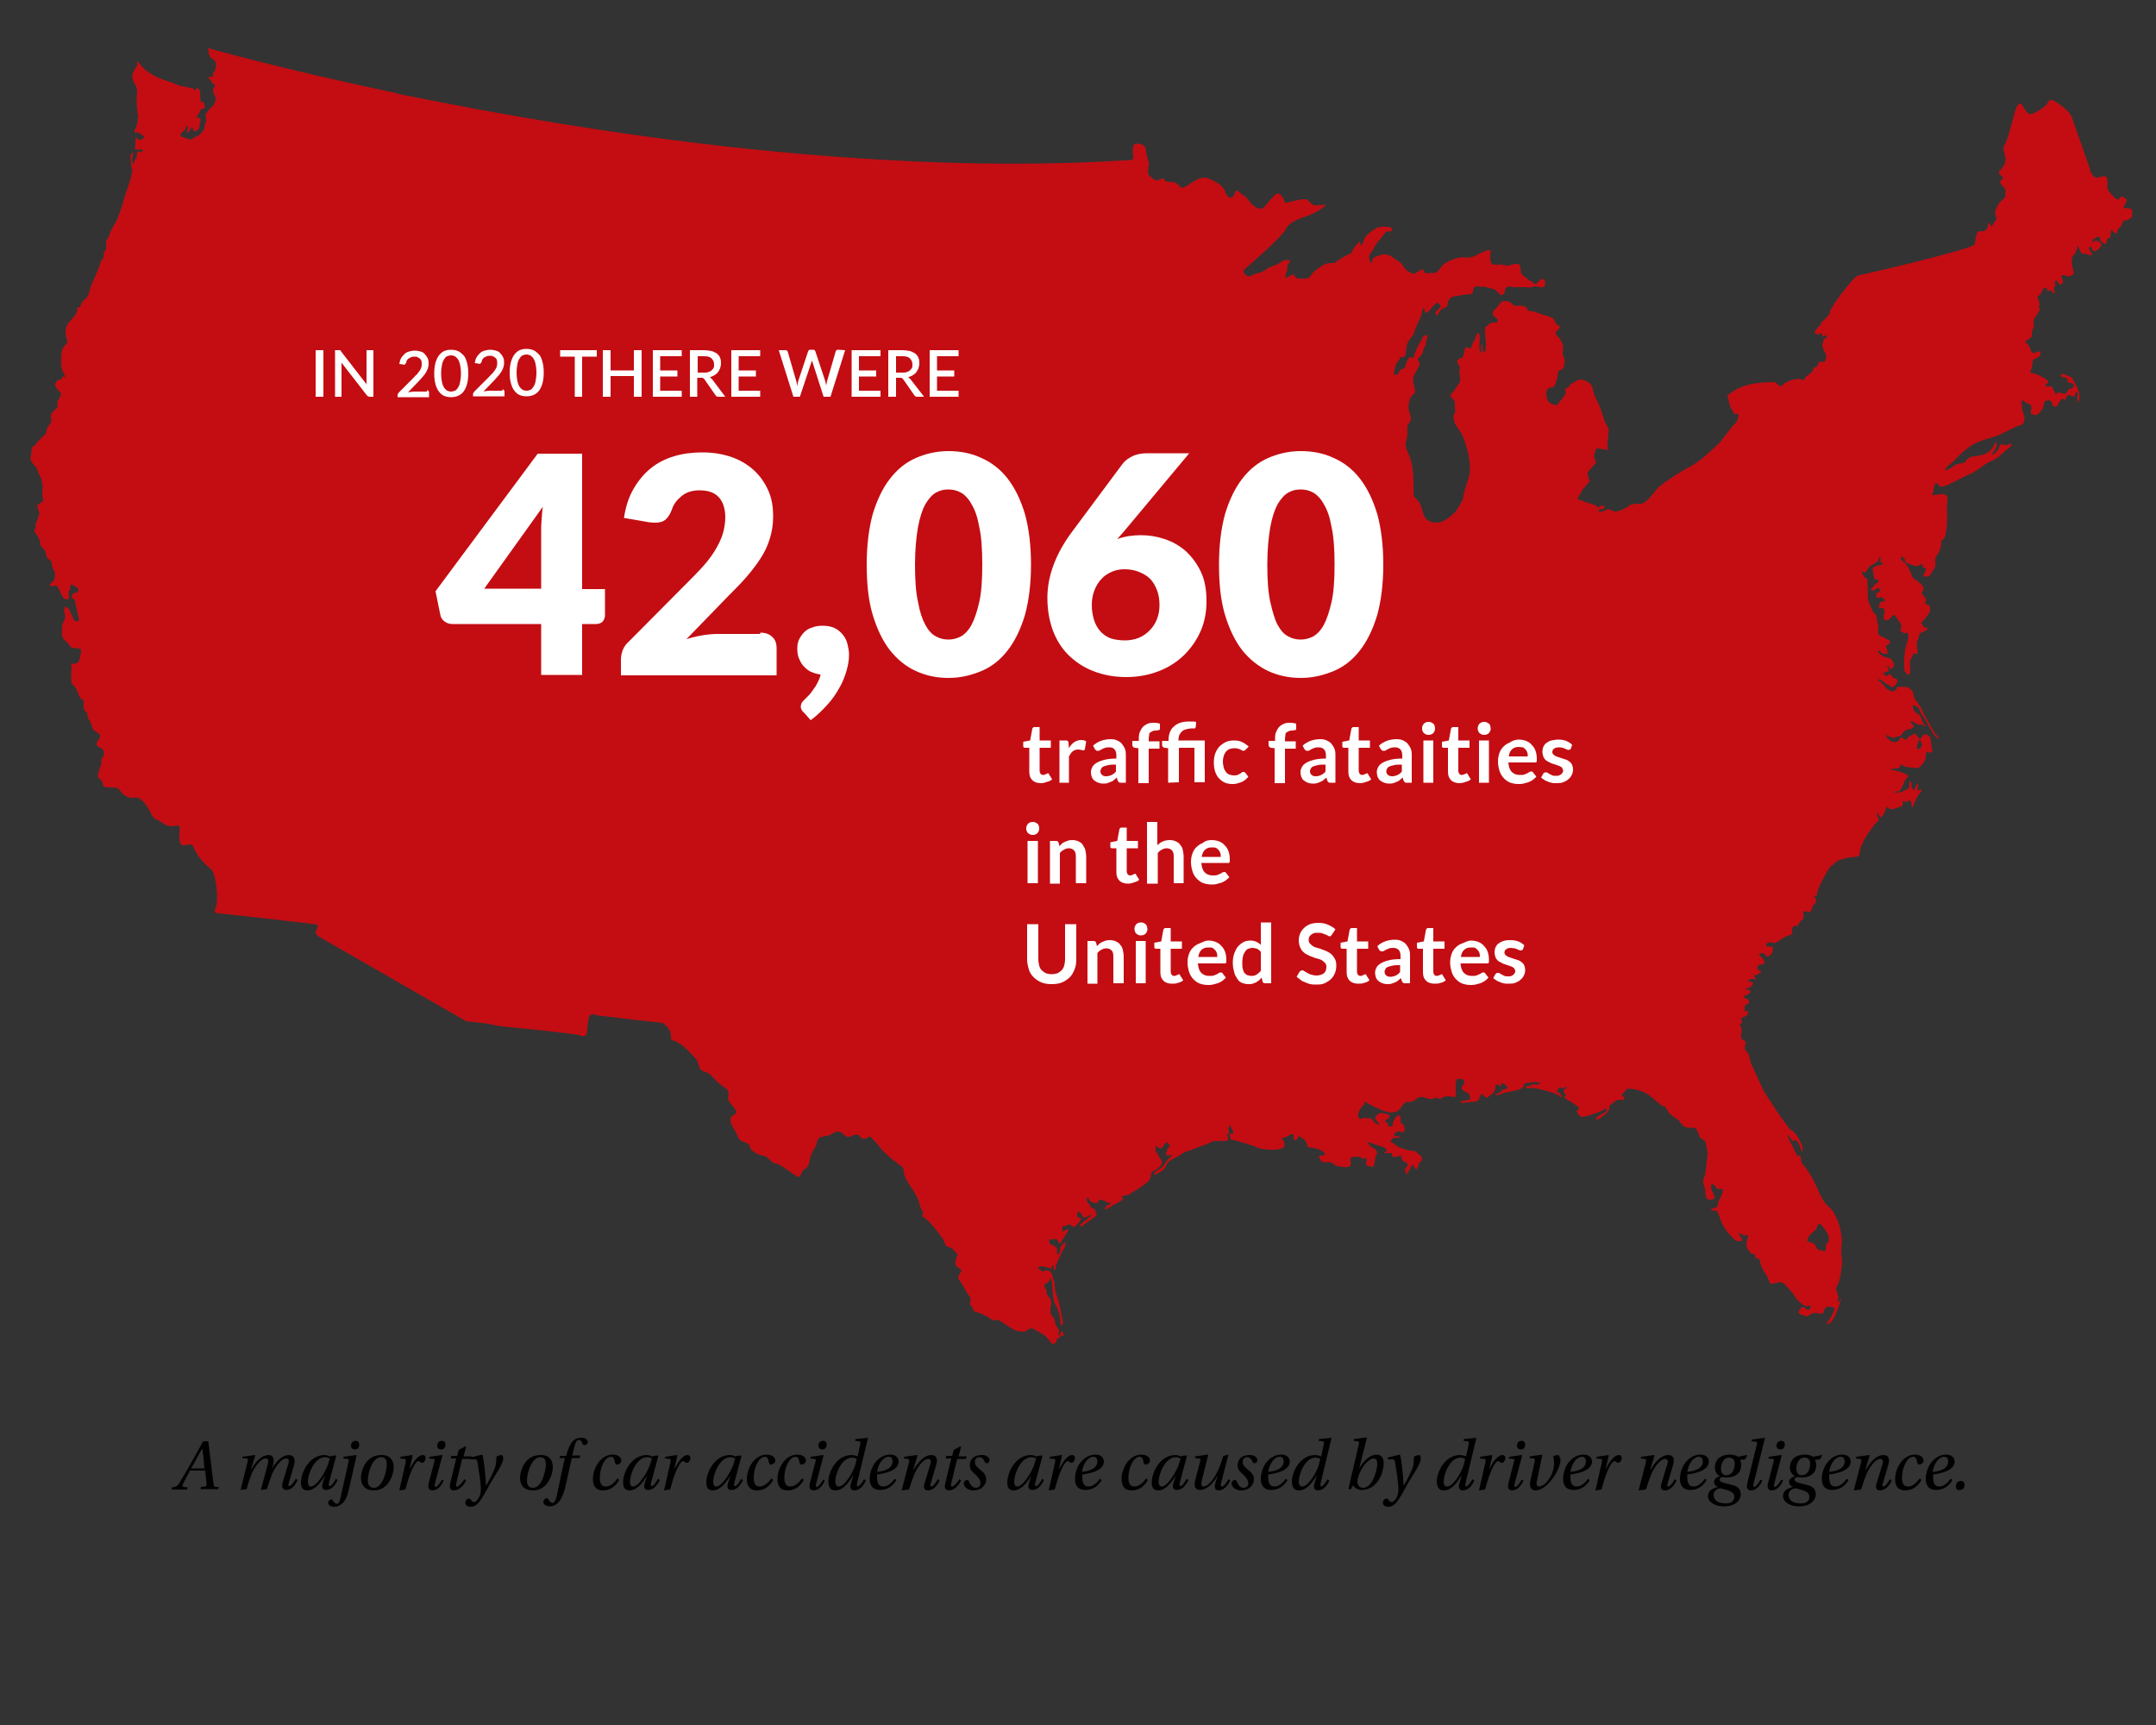 <?xml version="1.0" encoding="UTF-8"?> <!-- Generator: Adobe Illustrator 25.1.0, SVG Export Plug-In . SVG Version: 6.00 Build 0) --> <svg xmlns="http://www.w3.org/2000/svg" xmlns:xlink="http://www.w3.org/1999/xlink" version="1.1" id="Layer_1" x="0px" y="0px" viewBox="0 0 500 400" style="enable-background:new 0 0 500 400;" xml:space="preserve"><rect x="0" y="0" width="500" height="400" fill="#333333" stroke="none"/> <style type="text/css"> .st0{fill:#C30D12;} .st1{fill:#FFFFFF;} </style> <path class="st0" d="M493.8,48.3c-1-0.1-1.6,0.2-1.1-0.7s0.7-1.3,0.2-1.6c-0.4-0.2-0.9-0.4-0.8-0.6c-0.1,0.1-0.6,0.7-0.9,0.9 s-1.9-1.6-2.3-2.2c-0.5-0.5,0.2-2.2-0.4-3s-1.9,0.6-2.8-0.1c-0.9-0.6-1.1-2.1-1.1-2.1s-3.6-10.2-4.1-11.7c-0.5-1.4-3-3.2-4.1-3.8 c-1.2-0.6-1.3,0.1-1.7,0.7c-0.4,0.7-3.4,2.7-4.2,2.3c-0.7-0.4-1.2-1.8-1.8-2.3c-0.6-0.5-1.2,1-1.5,2.1s-1.6,6.3-2.3,7.4 c-0.7,1.1,0.1,1.7,0.2,3.2c0,0.1,0,0.3,0,0.4c-0.1,1.2-0.9,1.8-1.4,2.5c-0.5,0.8,0.7,1,0.8,1.5c0.1,0.5-1.4,0.7-0.1,1.9 s0.4,1.6,0.7,2.1c0.3,0.5-1.1,1.3-1.6,2.1s-1.1,1.9-0.6,3s-0.5,0.8-0.5,1.3c0,0.4-0.7,1-0.7,1s-0.4-1.9-0.7-0.2 c-0.1,0.5-0.3,0.9-0.6,1c-0.5,0.4-1.2,0.2-1.5,0.2c-0.5,0.1-0.8,1.9-0.9,3c0,0.6-7.6,2.6-14.8,4.4c-6.1,1.5-11.9,2.8-12.3,2.9 c-1,0.2-6.5,7.4-6.5,8.4c0,0.8-1.4,1.9-2.3,2.7c0.3,0,0.5,0.1,0.3,0.2c-0.4,0.2-1.6,1.6-1.6,1.9s1,0.6,1.1,0.4 c0.2-0.2,0.8-0.3,0.7,0.1c-0.1,0.5-0.1,0.6,0.4,0.3c0.4-0.3,1,0.1,0.5,0.4c-0.5,0.2-0.8,0.8-0.7,1c0.1,0.1-0.1,0.2-0.2,0.7 c0,0.5,0.2,0.8,0.4,1.3c0.2,0.5,0.6,0.9,0.5,1.4s-0.1,1.2-0.6,1.2s-0.9-0.2-1.1,0.2c-0.2,0.5-0.4,0.9-0.6,1 c-0.3,0.1-0.6,0.1-0.7,0.5s-0.3,0.8-0.8,1.1c-0.5,0.3-0.9,0.6-1.1,0.9s0,0.6-0.4,0.5s-0.6-0.2-1.2-0.2s-1.5,0.1-1.9,0.4 c-0.4,0.2-1.2,0.4-1.5,0.8s-0.7,0.6-1.1,0.2c-0.5-0.4-1-0.9-1.5-0.7c-0.5,0.1-5.9-0.2-9.3,2.3c-0.4,0.3-0.8,0.6-1.1,0.8 c0.2,0.7,0.4,1.5,0.5,2.1s0.9,1.8,1.2,2.3c0.1,0,0.2-0.1,0.2-0.2c0,0,0.8,0,0.7,0.5c-0.2,0.4-0.2,1.4-0.8,1.8 c-0.6,0.4-2.7,3.4-3.5,4.3c-0.3,0.4-1.2,1.2-2.2,2.1c-1.5,1.4-3.5,3-4.9,3.7c-0.4,0.2-0.8,0.4-1.3,0.7c-2.4,1.4-5.9,3.7-6.5,4.7 c-0.8,1.1-2.5,3.1-3.4,3.1s-2.5,0-3,0.6c-0.5,0.5-3,1.6-3.5,1.1c-0.5-0.4-1.6-0.5-1.6-0.3s-0.8,0.3-1.2,0.5 c-0.4,0.2-0.7-0.4-0.4-0.6c0.4-0.1,1.3,0,1.2-0.4c-0.1-0.4-0.3-0.6-0.9-0.4c-0.6,0.3-0.4,0.7-0.8,0.2s-0.5-0.3-1.5-0.7 c-1-0.4-1-0.2-1.7-0.6c-0.6-0.3-1.3-0.2-1.3-0.6c0-0.1,0.1-0.2,0.2-0.4c0.5-0.9,0.9-1.8,1.4-2.2c0.4-0.3,0.6-1,1.2-1.3 c-0.2-0.7-0.4-1.4-0.5-1.7c-0.2-0.4,0.8-1.5,1.9-2.6c0-0.1,0-0.2-0.1-0.6c-0.2-0.9-0.6-1-0.2-1.6c0.4-0.7-0.1-1.3,1-1.2 c1,0.2,2,0.2,2.1,0.6c0.1-0.3-0.1-0.4-0.1-0.4c-0.1-1,0.1-2.9,0.3-4.7c0,0.1,0,0.2-0.2-0.4c-0.3-0.8-0.4-0.4-0.8-1.6 s-1.1-3.5-1.6-4.3s-1.1-2.5-1.2-3.4c-0.1-0.8-1.9-1.9-2.8-1.8s-2.4,1.1-2.7,1.7c0,0-0.2,0.4-0.5,0.2c-0.3-0.1-0.3,0.4-0.2,1 c0,0.5-0.3,0.8-0.7,1.4c-0.4,0.6-1,1.1-1.1,1.4c-0.2,0.4-1.4,0.2-2.1-0.5s-0.8-2.6-0.2-3.1c0.6-0.5,1.2,0.1,1.6-0.8 c0.4-1,0.6-1.7,0.6-2.1s0.1-1.2,0.6-1.4c0.6-0.2,0.7-0.1,0.9-0.9s0.3-1.4-0.1-2.2c-0.4-0.8-0.1-1.3-0.1-2.2c0-0.9-0.8-2.1-1.1-2.4 c-0.3-0.3-1-0.9-0.5-1.2c0.5-0.4,1.1-1.1,0.8-1.3c-0.3-0.2-0.8-0.3-1-0.8c-0.1-0.5-0.5-1.1-1.2-1.3c-0.7-0.2-4.1-1.4-4.5-1.4 s-0.6,0.2-0.8-0.5c-0.3-0.7-1.5-0.8-2.1-0.7c-0.6,0.1-1.2-0.1-1.5-0.5s-1.4-0.8-2.2-0.5c-0.7,0.4-1.2,1.5-1.4,1.6 c-0.3,0.1-1.1,0.8-0.7,1.6c0.4,0.7,1.1,0.6,1,1.1c0,0.5,0,0.6-0.7,0.6s-1.3,0.2-1.5,0.6s-0.6-0.1-0.7,1s0.2,2.3,0.2,3.2 c0,0.9,0,2.3-0.5,2s-0.1-1.5-0.4-1.7c-0.3-0.1-0.2,0.5-0.2,0.9s0.3,1.5-0.1,0.9s-0.4-1.2-0.3-2s0.1-2-0.1-2.3 c-0.1-0.2-0.5-0.2-0.6,0.2c-0.1,0.5-0.5,1.6-0.9,2s0.2,1.3-0.8,1.1c-1.1-0.3-0.8-0.2-1,0.5S339.3,83,339,83s-1.3,0.4-1,1.1 s0.8,1,0.5,1.6c-0.2,0.5,0.4,2.5,0,3s-0.9,1.4-1.3,1.9s-1.2,1.1-0.6,1.6s0.9,0.8,0.8,1.7c-0.1,0.8,0.3,1.7-0.1,2 c-0.4,0.4-0.1,1.9,0.2,2.5c0.4,0.5,0.8,1.1,1.4,2.1s2.9,7,1.6,10.6s-1.1,4.5-1.4,5s-1.1,2.2-2,3c-0.1,0.1-0.1,0.1-0.2,0.2 c-0.9,0.8-2.4,1.9-3.7,1.9c-0.8,0-1.6-0.2-2.1-0.6c-0.4-0.3-0.7-0.6-0.9-1.1c-0.4-1.1-0.5-2.3-1.3-3.3c-0.8-1.1-1.1-0.6-1.1-2.3 c0-0.7,0-1.7,0-2.8c-0.1-1.7-0.3-3.6-0.8-5c-0.9-2.3-1.3-2.5-0.8-4.2s-0.2-3,0.5-3.7c0.7-0.6,0.6-1.5,0.1-2.8 c-0.4-1.3,0.1-3.1,0.6-3.6s0.9-0.6,0.7-1.6c-0.2-1.1-0.7-1.8-0.1-3.3c0.6-1.4,1.5-2.2,1.1-3s-0.5-0.4,0.2-1.2 c0.7-0.8,0.8-1.3,0.8-1.7c0.1-0.4,0.7-1,0.6-1.5s0.2-0.9,0.3-1.2c0.1-0.4-0.1-0.8-0.3-0.6c-0.3,0.2-0.8,0.3-0.9,0.8 c-0.2,0.6-0.6,1-1,1.9c-0.4,1-0.7,1.3-0.8,1.8c0,0.5,0.1,0.8-0.2,0.7c-0.3,0-0.8-0.3-1.2,0.3c-0.4,0.6-0.4,0.8-0.6,1.4 s-0.1,0.8-0.6,0.9c-0.4,0.1-0.9,0.3-1,0.8c-0.2,0.5-0.2,0.9-0.5,0.5s-0.9,1.1-0.5-1s1.1-2,1.2-2.7s1.1,0.3,1.4-1.1 c0.1-0.7,0.1-1.2,0.2-1.7c0.1-0.4,0.2-0.8,0.5-1.3c0.6-0.9,1.3-1.5,1.3-2s1.8-4,1.8-4.6s0.3-1.3,0.5-0.8s0,1.2,0.7,0.8 c0.7-0.4,0.8-0.9,1.4-1.4c0.5-0.5,0.7-1,1.1-0.7c0.4,0.4,0.9,0.6,0.4,1.1s-1.1,0.8-1,1.2c0.1,0.4,0.3,0.9,0.6,0.3 c0.3-0.6,0.4-0.9,0.9-1.2c0.5-0.3,1.3-0.5,1.3-1c0-0.6,0.4-1.9,1.6-2c1.3-0.1,1.7-0.4,2.7-0.4c1-0.1,1.5,0,1.6-0.8 c0.1-0.7,0.4-1.1,1-1.1s0.2,0.2,1,0.1s1.1,0.1,1.8,0.3c0.7,0.2,0.8,0,1.7,0.7c0.8,0.7,0.8,1.2,1.4,0.8c0.7-0.3,0.3-0.8,0.6-1.3 c0.3-0.5,0.7-0.7,1.2-0.5s2.8,0,3.4,0.1s1.6,0,1.7,0s-0.1-0.2,0.5-0.2s0.7,0.1,1.5,0.2s0.8-0.2,0.9-0.6c0.1-0.5,0-1.2-0.4-1.3 c-0.4-0.1-0.5,0.1-1,0.5s-0.7,0.9-1.1,0.6s-0.5-0.5-0.7-0.6c-0.3,0-1.1-0.7-1.6-1.1s-0.7-0.5-0.8-1.1s0-1.8-0.7-1.8 c-0.6-0.1-1.4,0.1-1.8,0.3s-1.6,0-1.8-0.1c-0.2-0.1-0.5-0.1-1.5,0c-1,0-1.3-0.4-1.3-1.8c0-1.4,0.4-1.6-0.4-1.6 c-0.7,0.1-1.6,0.6-2.3,0.9c-0.6,0.3-1.5,1-3.3,0.8c-1.7-0.2-4.6,1.1-5.3,2.1c-0.7,1-1.1,1.5-1.8,1.5c-0.7,0-2.1,0.2-2.2-0.2 c-0.1-0.5-0.3-0.8-0.8-0.5c-0.6,0.3-1.5,1.1-2,0.8s-1.5-0.6-2-1.6c-0.5-1.1-2.1-1.7-2.6-2.2s-1.9-0.8-2.5-0.5 c-0.6,0.2-1.7,0.3-2,0.9c-0.3,0.6-0.5,1.6-0.6,0.8c-0.2-0.8-0.6-1.3,0.1-2.1c0.6-0.8,1-2,1.8-2.8s1.2-1.6,1.5-1.9 c0.3-0.3-0.1-0.3,0.9-0.3c1-0.1,1-0.6,0.5-0.9c-0.5-0.3-2.7-0.4-3.6,0.2c-0.9,0.6-2.1,1.4-2.5,2.2s-0.4,1.2-0.6,1.5 s-0.2,0.2-0.4-0.2c-0.2-0.4-0.1-0.7-0.4-0.3s-0.9,1-1.3,1.6c-0.5,0.6,0.3,0.5-0.7,1s-2,1-2.8,1.6S309.6,61,309,61 c-0.7,0-1.2,0-1.8,0.3c-0.6,0.3-2.4,1.4-3,2.3c-0.6,0.9-1,1-1.8,1c-0.1,0-0.1,0-0.2,0c-0.9,0-1.4,0.1-1.8-0.4 c-0.5-0.4,0.3-0.8-0.9-0.4c-1.2,0.4-1.2,0.9-1.4,0.5c-0.2-0.4,0.3-1.1,0.4-1.6s-0.1-1,0.2-1.4c0.3-0.4,0.8-0.8,0.1-1 s-1.9,0.5-2.1,0.7s-1.6,0.7-2.3,1s-1.3,1.1-2.6,1.3c-1.3,0.2-1.9,1.1-2.5,0.7s-0.7-0.3-0.8-0.8c0-0.2-0.1-0.2-0.1-0.3 c-0.1-0.1-0.1-0.1,0.5-0.7c0.8-0.7,8.6-7.4,9.3-9.1c0.8-1.7,3.5-2.5,4.9-3c0.9-0.3,2.8-1.1,4.5-2.6c-0.9,0-2.1,0.1-2.6,0.1 c-0.7,0-1.2-0.8-1.9-1.3c-0.7-0.4-3.2,0.4-4,0.5c-0.7,0.2-1.1,0.5-1.2-0.1s-0.5-1.3-1.3-1.8s-2.7,2.5-3.6,3.3 c-0.9,0.7-2.7-0.6-3.3-1.6c-0.6-1-2.3-2-2.8-2.4s-0.5,1.4-1.3,1.6c-0.8,0.2-1.1-0.5-1.6-1.7c-0.6-1.2-1.9-1.9-3.7-2.7 c-1.9-0.8-3.9,1-4.9,1.6c-1.1,0.6-1.5,0.8-2.1-0.1c-0.6-0.9-2.4-0.7-2.9-0.8c-0.5-0.2-0.1-1.1-1.4-0.5s-1.6-0.3-2.4-0.8 s0.1-3-0.2-3.4c-0.3-0.4-0.6-2-0.7-2.9s-1.2-1.2-2.2-1.2s-0.8,2-0.7,2.9c0.1,0.9-0.4,0.9-0.4,0.9c-5.2,0.3-10.5,0.6-15.8,0.7 c-17.8,0.5-35.8-0.2-53.3-1.5c-34.9-2.6-67.9-8-93.7-13.1c-2.6-0.5-5.1-1-7.6-1.5c0,0,0,0,0-0.1c-27.3-5.7-44.7-10.7-44.7-10.7 c0.4,0.3,0.8,0,1,0.6s0,1.3,0.5,1.8s0.9,0.5,1.1,0.9c0.1,0.4,0.3,0.5,0.2,1.2s-0.3,1.1-0.5,1.3c-0.1,0.2-0.3,0.4-0.2,0.8 c0,0.4,0,0.3-0.4,0.3s-1,0-0.5,0.4c0.5,0.5,0.5,0.7,0.7,1s0.8,0.3,0.6,0.8c-0.1,0.5-0.5,0.5-0.4,1c0.1,0.6,0.3,1,0.5,1.3 s0.1,1-0.1,1.5c-0.2,0.5-0.3,0.7-0.7,1s-0.7,0.7-1,1.1s-0.5,0.5-0.4,1.2c0.2,0.7,0.2,0.9,0,1.3s-0.2,0.6-0.3,1.1 c-0.1,0.6,0,0.5-0.6,1.1c-0.5,0.6-0.3,0.7-1.4,1.1c-1.1,0.4-0.6,0.9-1.8,0.5c-1.2-0.4-2-0.5-1.7-1.1s0.9-0.7,1.1-1.3 c0.2-0.6,0.6-0.8,0.6-0.3s-0.5,1.2,0,1.2s0.2-0.5,0.6-0.8c0.4-0.3,0.3-0.7,0.5-0.3c0.2,0.5-0.2,0.7,0.5,0.8c0.6,0.1,1.1-0.7,1.1-1.4 c0-0.7,0.5-1.5,0-1.6s-1-0.3-0.5-0.7c0.5-0.4,0.4-0.8,0.7-1.2c0.3-0.4,1-0.2,1-0.7s-0.2-1.2-0.5-1.2c-0.4,0-0.4,0.4-0.5-0.5 c-0.1-0.8,0-1.2-0.1-1.8c-0.1-0.7-0.7-1.1-0.9-0.7S45,21,44.7,20.4c-1.4,0-1.7-0.4-2.3-0.4c-0.7,0-0.6-0.1-1.9-0.6 c-1.3-0.6-6.1-1.5-8.3-4.9c0,0-0.5-0.6-0.4,0c0,0.6,0.2,0.4,0,0.7c-0.2,0.4-1.3,1.7-1.1,2.9c0.2,1.1,0.8,1.4,1,2.4s0.1,1,0,2.1 c-0.1,1.2,0.1,2.6,0.2,3.6c0.1,1,0.3,0.3,0.1,1.2c-0.2,0.9-0.1,1.4-0.4,2c-0.2,0.6-0.6,0.8-0.3,1.3c0.3,0.4,0.4-0.2,0.7,0 s0.6,0.3,0.9,0.6c0.2,0.3,0.8,0.4,0.5,0.6c-0.4,0.2-0.2,0.5-0.9,0.5s-1-0.8-1-0.5c-0.1,0.4-0.1,0.7-0.1,1.5c0.1,0.8-0.6,1.2,0.3,1.3 s1.1-0.3,1.3,0s0.2,0.4-0.2,0.5s-0.9-0.3-1,0.1c-0.1,0.4-0.1,0.7-0.1,1.1c0,0.4-0.4,0.4-0.5,0.8c-0.2,0.4,0,1.2-0.3,0.7 s-0.4-0.5-0.2-1.4c0.1-0.9,0.4-1.4,0-1.1c-0.4,0.4-0.5,0.8-0.4,1.4c0.1,0.6,0.1,1.4,0.2,2c0.1,0.4,0.2,0.5,0.2,0.7 c0,0.1,0,0.2-0.1,0.4c-0.2,0.7-0.1,1-0.3,1.6c-0.2,0.5,0-0.4-0.2,0.5s-1.1,3-1.4,4.4c-0.4,1.3-1,3.3-1.6,4.6s-1.3,2-1.7,3.4 c-0.4,1.4-0.8,0.9-0.8,1.9s0.2,1.3-0.2,1.8c-0.4,0.4-0.3,0.7-0.4,1.6c-0.1,0.8-0.4-0.1-0.8,1.5s-1.8,4.2-2.1,5.1 c-0.3,0.9-0.5,2.3-1.1,2.8s-1.1,0.9-1.3,1.8c-0.2,0.9-1-0.2-0.8,0.8c0.1,1.1-1.3,2.3-1.6,2.7c-0.4,0.4-1,1.1-1.1,2.5 s0.8,2.3,0.2,2.8c-0.6,0.6-1.1,1.3-1.1,2s-0.5,3.5,0.5,4.9c0.2,0.3,0.3,0.6,0.3,0.7l0.1,0.2c-0.3-0.1-0.6-0.2-0.8-0.2 c0.1,0.8-0.8,0.8-0.8,0.8s-1.3,0.6-0.6,1.7c0.6,1.1,1.4,1.1,1.1,1.9c-0.4,0.8-0.6,0.8-0.8,1.7c-0.1,0.9,0.3,0.9-0.2,1.3 s-1.1,0.8-1.3,1.6c-0.1,0.7,0.3,1-0.1,1.8c-0.4,0.8-0.5,0.5-0.8,1.3s-0.1,1.1-0.6,1.5c-0.4,0.4-1.6,1.4-1.9,2 c-0.4,0.6-1.1,0.4-1.1,1.7c0,1.3-0.6,1.4,0.1,2.6c0.8,1.2,0.9,0.6,1.3,1.9c0.4,1.3,0.7,1.1,1,2.5c0.3,1.5,0.2,1.4,0.1,2.6 c-0.1,1.2,0.6,1.7-0.2,2.3c-0.8,0.6-1.2,0.5-0.8,1.5s0.4,1,0,2.1s-0.7,1.6-0.5,2.3c0.2,0.6-1.1-0.3,0.2,1.6c1.3,1.8,0.5,2.1,1.1,2.8 c0.6,0.7,0.9,0.7,1.1,1.8c0.2,1.1,0.4,0.8,0.9,1.3c0.6,0.5,0.3,0.5,0.5,1.5s0.4,0.4,0.6,1.3c0.1,0.8,0,1.8-0.4,2.1 c-0.4,0.4-1.3,1-0.4,1.1c0.9,0.1,1.3-0.6,1.8,0.8c0.6,1.4,1,2.1,1.3,2.2c0.4,0.1,1,0.3,1-0.5s-0.3-0.7,0.1-1.5 c0.4-0.8,0.1-1.5,0.6-1.3c0.5,0.1,0.8,0.4,1.3,0.8c0.5,0.4-0.1,1.1-0.6,1.1s-0.8,0.5-0.7,1c0.1,0.5,0.6,0.2,0.7,1s0.4,1.9,0.6,2.8 c0.1,0.9,0.6,1.7,0,1.7s-0.4,0.6-1.2-1c-0.8-1.6-0.6-1.7-1.2-2.1c-0.6-0.4-0.7-0.2-0.7,0.6s0.4,1.1,0.1,2.1 c-0.4,1.1-0.6,0.8-0.6,1.8s-0.3,2,0.4,2.8s0.5,0.4,1.3,1.4c0.8,1.1,0.4,0.5,1.6,0.7c1.1,0.2,1.3,0,1,1.3s-0.2,2.2-1.5,2.3 s-0.5-0.1-0.6,1.1c-0.1,1.1-0.3,3.3,0.3,3.8c0.6,0.6,0.8,0.8,1.1,1.7c0.3,0.8,0.6,1.6,1.1,1.7c0.5,0.1,0.2,0.9,0.3,1.7 c0.1,0.8,0.2,0.9,0.6,1.2s0.1,0.4,0.4,1.3c0.3,0.9,0.2,0.2,0.6,1.1c0.4,0.9,0.4,1.7,1,2c0.6,0.4,1.6,0.9,1.1,1.6 c-0.5,0.7-1,1.6-0.4,2s1.5,0.4,1.4,1.7s-0.8,0.8-0.6,1.8c0.1,1-0.4,1.1-0.5,2s-0.6,1.2-0.1,1.8s0.8,0.5,0.9,1.3s0.6,0.9,1.6,0.9 c1.1,0,2.1,0,2.5,0.8s1.9,1.8,3.2,1.6c1.3-0.3,1.7,0.6,2.1,0.9c0.4,0.3,1.3,1.6,1.9,2.9c0.6,1.3,1.4,1.3,2,1.6 c0.6,0.4,1.6,1.5,3.4,1.1c1.8-0.4,1,0.9,1.1,1.4s-0.4,3.3,1.1,3.1c1.4-0.1,1.8-0.6,2.3,0.7s2.3,3.7,3.7,4.6c1.4,0.9,1.8,6.3,1.6,7.9 c-0.1,1.6-0.9,1.9-0.3,2.5c4.8,0.5,22.6,2.5,23.5,2.7c0.1,0,0.1,0,0.2,0.1l-0.3,1.3c-0.7,0.5,0.4,1.3,0.4,1.3l34.3,19.7 c0,0,5.2,0.5,6.5,0.9c0.8,0.3,7.2,0.8,12.6,1.4c3.7,0.4,6.9,0.8,7.4,1c1.3,0.6,1.5-0.6,1.5-0.6s0.1-1.8,0.4-3.3 c0.3-1.6,1.7-0.8,1.7-0.8s11.4,1.4,14.6,1.7c0.5,0.1,0.8,0.1,0.8,0.1c0.2,0,2,1.3,2,3s0.3,0.6,1.7,1.6c1.4,0.9,2,1.5,3,2.6 c1.1,1.1,1.4,1.2,1.8,2.8c0.4,1.6,1.6,1,2.6,2c1.1,1,1.5,1.7,3.1,2.8s1.1,1.3,1.1,2.2s-0.4,0.6,1.2,2.5c1.6,2-0.1,1.3-0.6,2.5 c-0.5,1.3,1.1,2.9,1.5,4.1s1,1.3,2,1.7c1.1,0.4,0.6,0.6,1.1,1.4c0.6,0.8,2.1,1.6,3,1.6c0.8,0,2.2,2,2.7,1.8s3.3,1.8,4.7,2.8 c1.5,1,0.9-0.8,2.1-1.5c1.2-0.6,1.1-2.1,1.4-3c0.3-1,1-1.9,1.3-2.5s-0.2-1.8,1.8-2.1c2.1-0.2,2.1-1.2,3.3-1.1s1.3,1.1,2.1,1.2 c0.7,0.1,0.7-0.1,1.6-0.4c0.9-0.3,1.1,0.1,1.6,0.6s1.3,0.2,1.8-0.2c0.5-0.4,2.5,2.5,3.5,3.5c0.9,0.9,2.8,2.5,4,3.3s-0.4,1.1,2.3,4.9 c2.6,3.8,1.7,4.4,2.5,5.3s-0.6,1.2,0.6,1.8c1.1,0.6,3.6,3.9,4.2,4.8c0.6,0.9,0.4,1.8,1.4,2c1,0.1,1.3,0.9,1.8,1.4 c0.6,0.5,0.1,0.5-0.1,1.3c-0.1,0.8-0.5,1.5,0.8,2.2s-0.9,1.6-0.1,2.6c0.8,1,1.9,3.4,2.5,4s-0.4,1.7,0.3,2.1c0.6,0.4,0.4,1.2,0.8,1.3 s1.4,0.4,2.8,1.1c1.3,0.7,0.9,1,2,0.9s1.4,0.4,2.8,1.3c1.3,0.8,1.7,1.2,2.8,1.3c1.2,0.2,1.4,0.1,2.2-0.5s2.2,0.7,3.1,1.1 c0.9,0.5,1.3,1.2,1.8,1.7s0.1,0.8,1,0.5c0.8-0.2,0.5-0.9,0.5-0.9s0.8-0.5,1-0.8s0.6,0,0.7,0v-0.1c-0.3-1.4-0.5-1-0.7-0.7 s-0.2,1-0.5,0.5c-0.3-0.4,0.5-0.5-0.1-1.4c-0.5-0.8-0.6-0.6-0.8-1.9c-0.2-1.2-1-0.8-1-2.2c0-1.4,0.5-2.1-0.1-2.9 c-0.5-0.7-1-1.1-0.8-1.6s-0.3-0.4-0.4-1c-0.2-0.6-0.2-0.7,0.5-1c0.6-0.3,0.7-0.8,0.7-1.1c-0.1-0.3,0.5,0.2,0.5,1.2s0.3,4.3,0.7,4.8 s1.2,2.8,1.2,3.4c-0.1,0.6,0.2,2,0.4,1.5c0.2-0.4,0.3-0.4,0.1-1.5c-0.3-1.1-0.5-2.7-1-4.3c-0.5-1.6-0.8-2.3-0.8-3.2 c0-1-0.2-1.4-0.4-2s-0.1-0.7-0.4-1.2c-0.3-0.4-0.5-0.5-1.1-0.5s-0.8,0.5-1.3,0s-0.9-0.6-0.5-0.8c0.4-0.3,1.4-0.1,1.9,0.1 s0.6,0.4,1,0.1s0.5-1,0.6-0.6s-0.3,1.2,0.1,1.1c0.4-0.1,0.3-0.3,0.4-1c0.1-0.6,1.6-3.7,2-4.3c0.4-0.6,0.3-1.4-0.2-0.9 c-0.4,0.5-0.8,0.7-0.8,1.2s-0.2,1.1-0.4,1.3c-0.2,0.2-0.4,0.2-0.4-0.6c0-0.8,0.2-0.7-0.5-1.2c-0.6-0.5-1.2-0.3-1.2-0.8 s-0.4-0.8,0.2-0.8c0.6,0,1.2-0.2,1.5,0s0.2,0.7,0.6,0.8c0.4,0.1,0.3,0.1,0.7-0.7c0.4-0.7,1.8-2.6,1.2-2.5s-1.1,0.9-1.2,0.4 c-0.1-0.5-0.1-1.1,0.4-1.1s1.1-0.6,1.6-0.2s0.5,0.6,0.9,0.3c0.4-0.3,1.9-1.9,1.2-2s-0.7-0.2-0.7-0.7c0.1-0.5,0.1-1.2,0.8-0.4 c0.8,0.8,0.2,1.1,1,1s1.5-1,1.4-0.5s-2.7,2-2.5,2.4s0.6,0.1,1.1-0.4c0.5-0.4,3.2-2,2.7-2.3c-0.6-0.3,0.2-0.8-0.7-1.2 c-1-0.4-0.5-0.6-1-1.1s-0.9-1.2-0.4-1.4c0.5-0.2,0.1,0.5,0.8,0.8s1.2,0.7,1.6,0.1c0.4-0.6,0.6-0.6,1.2-0.4c0.5,0.2,1,0.7,1.5,0.6 c0.6-0.1,0.3,0.4-0.3,0.5c-0.6,0.2-0.9,1.1-0.7,1.1c0.2,0,1.4-0.8,2.5-1.4c1.2-0.6,1.9-1,1.5-1.3c-0.3-0.3-0.2-0.4,0.3-0.5 c0.6-0.1,1.2-0.2,1.7-0.6s3.7-2.1,4.3-3.2c0.6-1.1,0.1-1.6,0.8-1.9c0.8-0.4,1.5-1,1.7-1.2s0.6-1.1,0.1-1.6s-0.3-0.6-0.7-1.2 c-0.3-0.6-0.6-0.4-0.5-1s-0.3-1,0.2-0.8s1,0.8,1.3,0.4s0.3-0.6,0.6-0.9c0.3-0.3,0.6-0.5,0.7-0.3c0.2,0.2,0.8,0.7,0.3,1 c-0.5,0.2-0.5,0.8-0.4,0.9c0.1,0.2-0.5,0.2-0.3,0.6s0,0.5,0.7,0.4s1,0,0.6,0.2s-1.3,1.2-1.5,1.7c-0.2,0.4-0.6,0.8-1,1.1 c-0.4,0.3-1.3,0.6-1.4,1c-0.1,0.3-0.4,0.8,0.5,0.3s1.8-1.1,2-1.6s0.6-1.5,2-2c1.4-0.6,2-1.4,2.9-1.6s3.8-1.5,4.5-1.6 c0.1,0,0.2,0,0.2-0.1v-0.1c0,0-0.1-0.3-0.4-0.4c-0.2-0.1-0.5-0.3-0.5-0.5c0,0.2,0.3,0.4,0.5,0.5c0.3,0.2,0.4,0.4,0.4,0.4v0.1 c0.6-0.2,0.9-0.7,2.2-0.7c1.4-0.1,2.6,0.1,2.7-0.3s-0.3-1.1-0.4-1.2c-0.1,0,0.5,0,0.6-0.4s-0.2-0.6-0.1-1c0.2-0.4,0.3-1.1,0.5-0.5 c0.3,0.7,0.5,0.9,0.6,1.1s0.1,0.5-0.3,0.6s-0.9,0.1-0.5,0.6c0.4,0.6,0,0.8,0.5,0.8s5,1.3,5.9,1.8c0.8,0.5,6.5,1.1,6.3-0.7 c-0.2-1.8-1.3-1-0.4-1.5s0.8-0.1,1.3-0.5c0.5-0.3,1.2-0.8,1.2-0.1c0,0.7,0,1.4,0.6,1c0.6-0.3,0.2-1.2,1.1-0.6 c0.9,0.7,1.1,0.7,1.3,1.4c0.2,0.7,0.3,1,0.8,1c0.6,0,1.8,0.3,2.2,0.5c0.4,0.2,0.6,0.3,1,0.6c0.5,0.3,0.3,0.7-0.2,0.7s-1.1,0-0.8,0.6 c0.3,0.6,0.3,0.9,1.1,1c0.8,0.1,0.9-0.2,1.7,0.1c0.8,0.3,0.2,0.6,1.4,0.8c1.1,0.2,2.7,0.5,3-0.2s-0.4-1.3,0.1-1.7 c0.5-0.4,2.2-0.3,2.4-0.1c0.2,0.2,0.4,0.5,0.7,0.3c0.4-0.2,0.6-0.3,0.6,0.3c-0.1,0.5-0.5,1.1,0.1,1.3c0.6,0.1,1.5,0.7,1.6-0.3 c0.2-1,0.2-1.6,0.4-2c0.2-0.4,0.4-0.5,0.1-1.1c-0.2-0.6-0.5-0.5-1.1-0.9c-0.7-0.5-1.3-1.3-0.7-1.1c0.6,0.1,0.6,0.2,1.5,0.5 s1.7,0.4,2.1,0.7c0.5,0.3,0.9,0.8,0.5,0.9s-0.8,0.3-0.1,0.4c0.7,0.1,1.2-0.2,1.4,0.1c0.2,0.3-0.2,0.7,0.5,0.8 c0.7,0.1,1.7-0.6,1.7-0.3c0,0.3-0.1,0.6,0.3,1.1s0.7,0.2,0.9,0.5c0.2,0.3,0.5,0.5,0.1,0.9s-0.6,0.6-0.4,1s-0.1,1.2,0.5,0.5 s0.7-1.4,1-1.7c0.3-0.4,0.3-0.3,0.5,0.1c0.1,0.4,0.4,0.9,0.7,0.6c0.3-0.3,0.2-0.3,0.4-1c0.2-0.7,0.3-0.3,0.6-0.8 c0.4-0.5,0.2-1.1-0.4-1.4s-0.4-0.7-1.3-0.9c-0.9-0.2-1.1,0-2-0.4c-1-0.4-1.3-0.2-2.1-0.9c-0.8-0.7-1.4-0.7-1.3-1.1 c0.2-0.4,0.8-0.8,1.3-0.7c0.5,0.1,1.3,0,0.8-0.2s-1.5-0.1-1.3-0.5s0.6-0.8,1.1-0.8s1,0.6,1.2,0.1c0.2-0.4,0.2-0.6,0-1.3 c-0.2-0.7-0.7-0.4-0.8-0.9c-0.1-0.5,0.2-1.3-0.3-1.5s-1,0.6-1,0.6s-0.5,1.1-0.5,1.3c0,0.2,0.1,0.7-0.3,0.6s-0.8,0.3-0.8-0.5 c-0.1-0.7-0.9-0.3-0.7-0.7c0.2-0.5,0.8-0.6,1-1c0.2-0.3-0.3-0.7-0.6-0.7c-0.2,0-1.4-0.4-1.8-0.1c-0.5,0.3-1.2,1-0.7,1.5 s1.2,1.3,0.3,1c-0.9-0.4-1.1-1.3-1.6-1.4c-0.5,0-0.8,0.1-1.2-0.1c-0.4-0.2-1.3,0.8-1.6-0.3c-0.2-1.2,0.9-2.3,1.3-2.8s-0.4-1,1-0.2 c1.4,0.7,0.7,0.5,2,1s1.2,0.6,2,0.8c0.8,0.2,1.2,0.4,1.8,0.2c0.4-0.1,0.5,0,0.8-0.1c0.1-0.1,0.3-0.2,0.5-0.4 c0.7-0.7,0.8-1.1,1.3-1.6c0.6-0.5,1.2-0.1,1.9-0.4c0.6-0.3,1.4-1.3,2.4-1c0.9,0.3,2.1,0.7,2.7,0.2c0.7-0.4,1,0.6,1.6,0.1 c0.1-0.1,0.2-0.2,0.3-0.2c0.5-0.3,1.1-0.4,2-0.2c1.1,0.2,1,0.1,1-0.8c0-0.9-0.2-3.1,0.4-3.3s1.8,0.1,1.6,0.9c-0.3,0.8-1,0.9-0.5,1.5 c0.4,0.6,1.6,0.7,1.7,1.4s0.5,0.9-0.6,1.1c-1.1,0.2-2.1,0.4-1.3,0.6c0.7,0.1,1.2-0.1,2.3-0.2c1.1-0.1,1.3,0.2,1.8-0.7 c0.4-0.9,0.4-1.4,0.9-0.9c0.1,0.1,0.2,0.2,0.3,0.3c0.4,0.3,0.7,0.6,1,0.1c0.5-0.5,0.9-0.5,1.3-1.2c0.5-0.7,0.1-1.4,0.5-1.6 c0.4-0.2,0.8,0.5,1,0.4s0-1,0.7-0.6s1.3,1.1,0.5,1.2c-0.8,0.1-0.8,0.4-1.2,0.7c-0.4,0.4-1.9,0.6-1.1,0.7c0.8,0.2,1.2-0.4,2.5-0.6 c1.3-0.3,3.4-0.6,3.8-1.2c0.4-0.6,0.1-1,1.1-1s1.2-0.3,2-0.2s1.1,0.6,0.4,0.6s-1.1-0.2-1.6,0.1c-0.5,0.4-1.8,0.2-1.3,0.5 c0.4,0.4,0.6,0.2,1.7,0.2s5.8,1.3,6.3,1.9c0.5,0.6,0.5,0.2,0.2-0.4c-0.2-0.6-1.3-0.4-0.8-1.1c0.5-0.7,0.4-0.4,1-0.4 c0.6,0.1,1.1-0.6,1.1-0.2c0,0.5-0.9,0.4-0.7,0.9c0.2,0.6,0.3,0.6,0.5,0.9c0.2,0.3-0.6,0.6-0.3,0.7c0.2,0.1,3.4,1.9,3.4,2.4 c0,0.6-0.7,0.3-0.5,0.8s0.6,1,1.1,1.2c0.4,0.1,1.4-0.3,2.8-0.7c1.4-0.4,2.7-1.3,2.9-1.2c0.3,0.1,0.1,0.6-0.6,1 c-0.8,0.4-1.3,0.7-1.7,1c-0.4,0.4,0.1,0.7,0.7,0.3c0.6-0.4,2.2-1.4,2.3-2.4c0.1-1,0.2-0.8,0.7-1.1c0.4-0.3,0.8-0.9,1.7-0.9 s1.3,0.1,1.1-0.4c-0.2-0.5-1.1-0.6-0.2-1.2c0.9-0.6,0.2-1.1,1.9-0.9c1.7,0.2,2.5,0.6,3.5,1.1s3.1,2.7,3.8,2.9c0.7,0.2,0.5,0.2,1,1 s1,1.3,2.1,1.9s1.1,2,2.8,2.1c1.6,0,1.8,0,2.1,0.9c0.3,0.9,0.5,1.6,1.2,1.8c0.6,0.2,0.6,0.5,0.8,1.5c0.2,1,0.5,1.7,0.2,2.9 c-0.2,1.2-0.2,2.4-0.4,3.4c-0.1,1-0.7,1.5-0.5,2.4s0.5,1,0.5,2s0.3,1.8,1,1.8c0.7-0.1,1.3-0.1,1.1-0.8c-0.2-0.7-0.8-1.4-0.8-2.2 c0-0.8,0.4-0.9,0.9-0.2c0.5,0.7,0.5,0.7,1.1,0.7c0.6,0.1,0.9-0.2,0.7,0.7c-0.2,0.9-1.1,2.2-1.1,2.8c0,0.5-0.2,0.8-0.7,0.9 s-1.3,0.1-0.6,0.6c0.6,0.4,0.6-0.8,1.3,0.6c0.7,1.4,0.5,1.8,1.4,3.2c0.9,1.5,2.3,2.9,2.9,3.2c0.6,0.2,1.6,0.3,1.2-0.5 s-1.1-1.4-0.4-1.2c0.7,0.2,0.8,0.7,1.2,0.5c0.5-0.3,0.8-0.1,0.6,0.6c-0.3,0.7-0.4,1.6-0.1,2.3c0.3,0.7,1.2,1.7,1.4,1.4 c0.2-0.2,0.4-0.1,0.4,0.4s0.1,0.5,0.6,0.6c0.5,0.2,0.5,0.2,0.6,0.9c0.1,0.7,0.7,2,1.4,2.9c0.7,1,0.6,2.2,1.4,2.1s2-0.9,3,0.2 s1.8,1.9,2.3,2.8c0.4,0.8,1.1,1.2,1.5,1.6s1.3,0.7,1.7,0.5c0.4-0.2,0.6,0.1,0.3,0.5c-0.3,0.4-0.2,0.7-0.8,0.3 c-0.6-0.5-1-0.8-1.3-0.3s-1.3,1.1,0.2,1.6c1.6,0.6,1,0.3,1.8,0c0.7-0.3,0.5-0.6,1.6-0.4s1.4,0.3,1.6-0.3c0.2-0.6,0.6-1.5,1.4-1.2 c0.8,0.2,1.3,0.1,1.1,0.7c-0.2,0.6-0.7,1.6-1.1,2.2c-0.5,0.6-0.9,1.3-0.4,1.1c0.5-0.2,0.8-0.4,1.3-1.2c0.5-0.7,1.9-4.6,1.7-4.5 c-0.2,0.1-0.3,0.4-0.5,0.5s-0.4-0.1-0.1-0.8c0.3-0.7-0.1-0.3-0.2-1.1c-0.1-0.8-0.6-1,0-1.8s1.1-4.6,1.1-5.6s-0.4-1.5-0.1-3.9 c0.3-2.3-0.9-7.1-3.1-8.9c-2.2-1.7-2.5-5.9-6.2-10.1c0,0-0.2-1.8-0.5-1.7c-0.4,0.1-0.4,0.5-0.5,0.1c-0.1-0.5-0.4-0.6-0.7-1.4 c-0.3-0.8-1.7-3.1-1.5-3.4s0.2,0.4,0.6,0.7c0.4,0.3,0.3,0.7,0.7,0.7c0.4,0,0.3-0.5,0.5-0.3s0.8,0.7,1,1.5c0.2,0.7,0.4,1.5,0.6,1 c0.1-0.5,0.2-0.8-0.8-2.7c-1.1-1.8-1.5-1.9-1.9-2.1c-0.5-0.2-6-8.3-6.5-9.5c0,0-2.2-4.8-2.7-5.9c-0.5-1.1-0.2-1.7-0.8-2.5 c-0.6-0.8-0.7-0.5-0.6-1.5c0.2-1,0.3-1-0.4-1.4c0,0-0.1,0-0.1-0.1c-0.5-0.3-0.5-0.5-0.4-1.4c0.1-1,0.3-1.1-0.2-1.7 c-0.4-0.6,0.8-0.9,0.4-1.2s-0.3-0.8,0.4-1c0.7-0.1,1.4-1,0.9-1.3s-0.9,0.4-0.7-0.4c0.2-0.8-0.3-0.7,0.2-1c0.5-0.2,1.1-0.7,0.8-1.1 c-0.4-0.4-0.5-0.4-0.8-0.5s-0.5-0.4-0.1-0.7c0.4-0.2,0.9-0.1,1.1-0.6c0.2-0.6,0-0.7-0.4-0.7s-0.9,0.1-0.5-0.2s1-0.2,1.2-0.6 c0.3-0.3,0.8-0.7,0.1-1c-0.7-0.2-1.2-0.2-0.8-0.4c0.3-0.2,0.9-0.4,1.2-0.3c0.3,0.1,0.8,0.2,0.5-0.2c-0.2-0.3-0.5-0.7-0.1-0.7 s0.9,0,0.7-0.2c-0.2-0.2,1-0.3,0.7-0.6c-0.2-0.3-0.6-0.3-0.7-0.5l-0.1-0.1c-0.1-0.3-0.1-0.9,0.5-1c0.5-0.1,1.3-0.1,1.1-0.7 c-0.2-0.6-0.2-0.4-0.6-0.9s-1.1-0.7-0.3-1c0.7-0.2,0.8-0.1,1.1,0.3c0.3,0.4,0.1,0.6,0.7,0.3c0.7-0.3,1-0.8,1-1.4 c0-0.6,0.3-0.7-0.5-0.8c-0.7-0.1-1.1,0-1.1-0.3s0.6-0.8,1.2-0.7s0.7,0.3,1.1,0.1c0.5-0.2,1.6-1.1,2.3-1.4c0.7-0.4,1.3-0.2,1.5-0.8 s-0.2-1,0.1-1.3c0.3-0.4,0.2-0.3,0.7-0.4c0.5-0.1,0.6,0.2,0.7-0.4c0.1-0.6,1.2-1.1,1.2-1.7c0-0.6-0.4-1.3,0.2-1.3s1.1,0.6,1.5-0.1 c0.4-0.8,0.2-1.1,0.7-1.4c0.5-0.4,0.6-1.2,0.3-1.6c-0.3-0.4-0.7-0.5-0.2-0.5c0.4,0,0.7,0.3,0.6-0.5s2.8-6.4,3.4-6.5 c0.4-0.1,0.5-0.5,1.1-0.9c0.2-0.2,0.5-0.3,0.8-0.4c1.3-0.4,1.1-0.4,2.4-0.6c1.4-0.2,2.2,0.3,2.3-1.6c0.1-1.8,3.3-6.2,4-6.7 s0.1-0.7,0-1.1c-0.1-0.3-0.2-1,0-1c0.2-0.1,0,0.1,0.2,0.5s0.8,0.8,0.9,0.5s0.6-0.8,0.7-1.4c0.1-0.6,0.4-1.1,0.7-0.7 c0.3,0.3,1,0.5,1.3,0.3s1.6-0.5,1.9-0.7s0-0.8,0.2-1.1s0.1,0.2,0.8,0.1c0.8-0.1,0.6-0.5,1-0.2c0.3,0.4,0.1,0.9,0.3,1.2 c0.2,0.3,0.1,0.6,0.5-0.5c0.4-1.2,1.1-2.3,1.5-2.7s0.2-0.8-0.2-0.6c-0.4,0.2-0.5,0.6-0.5-0.1c0-0.7,0.4-1.7-0.1-1.2 s-0.5,1.8-0.9,1.3s-0.4-0.5-0.4-1.1s-0.5-1.4-0.5-0.5c-0.1,0.9,0.2,1.3-0.5,1.5s-0.8,0.6-1.7,0.7c-0.9,0.1-1.8,0.1-1.2-0.1 c0.6-0.2,1,0.2,1.5-0.7s0.4-1,0.8-1.8s1.3-1,0.6-1.4c-0.7-0.4-0.4-0.3-1.6-0.7s-2.6-0.5-2.1-0.7s1.1,0.1,1.7-0.2 c0.6-0.4,0.2-1,0.8-0.7c0.6,0.2-0.1,0.3,1.5,0.5c1.7,0.2,1.8,0.3,2.1,0.2c0.3,0,1.8-1.1,1.9-2.7c0.1-1.7,0.4-0.9,0.8-0.9 s0.8,0,0.7-0.7c-0.1-0.7-0.3-1.6-0.4-2.4c0-0.8-0.7-0.9-0.9-1c-0.2-0.1-0.9-0.2-1,0.4c0,0.5-0.8,0.2-0.5,0.8s0.7,1.3,0.1,1.8 s-1,0.6-0.8-0.5c0.2-1.2,0.9-1.3,0.3-1.9c-0.6-0.6-0.7-1.2-1.2-0.7c-0.5,0.4-1.3,0.4-1.4,1.1c-0.1,0.6-1.4-0.8-1.6-0.3 s-0.8,1.3-1.8,0.9c-0.9-0.4-1.4-1-1.5-1.5s0.1,0.1,0.8,0.3c0.7,0.1,0.7,0.5,1.2,0.2s1.3-0.1,1.7-0.8c0.4-0.7,0.8-0.9,1.6-1.1 c0.8-0.1,1.5-0.7,0.9-1.1c-0.6-0.4-0.7-1.1,0-0.7c0.7,0.4,1.3,0.9,1.7,0.7c0.3-0.2,0.4,0,0.6,0.1c0.2,0.2,1.1,0.6,0.4-0.1 c-0.7-0.7-0.7-1.7-1.2-2.2s-1.1-0.6-1.3-1.2c-0.2-0.6-0.5-1.4,0.3-1c0.7,0.4,0.9,0.4,1.2,1.3c0.3,0.9,0.8,1.3,1.1,1.8 c0.3,0.5,0.5,1,1.1,2s1,1.7,1.4,2.1c0.4,0.4,1.2,0.7,0.6,0.1c-0.6-0.6-0.9-1.1-1.4-1.9c-0.5-0.8-1.2-2.3-1.6-2.8s-0.5-1.2-1.2-2.4 c-0.2-0.3-0.3-0.5-0.4-0.6c-0.2-0.3-0.3-0.1-0.8-1.1c-0.6-1.3-0.2-1.5-0.9-2.2c-0.7-0.6-1-0.6-1.5-0.6c-0.6,0-1.6-0.1-1.7,0 c-0.2,0.1,0,0.5-0.4,0.7s-0.6,0.6-1.1,0.2c-0.5-0.4-0.5,0.1-1.3-0.9s-1.3-1.3-1.5-1.5s0-0.5,0.6-0.1s0.5,0.5,1.4,1 c1,0.5,1,0.9,1.5,0.5s0.4-0.7,0.7-0.9c0.3-0.2,0-1-0.3-1s-0.2,0.3-0.6-0.2s-0.9-1.1-1-0.7c-0.1,0.4-0.3,0.5-0.9,0.1s-0.3-0.6,0-0.6 c0.4,0,1-0.1,0.9-0.6s-0.7-1-0.2-0.9c0.4,0.1,0.4,0.8,0.8,0.7c0.5-0.1,0.8-1,0.5-1.4c-0.3-0.5-0.3-0.8-0.7-1 c-0.4-0.2-1.2-0.2-1.8-0.6c-0.6-0.4-0.4-0.1-0.9-0.7c-0.5-0.6,0.1-0.6,0.3-0.4c0.2,0.3,0.4,0.6,1.1,0.6s0.7,0.2,0.6-0.6 s-0.6-1.4-0.1-1.4s0.8-0.7,0.7-0.9c-0.1-0.2-0.7-0.5-1.3-0.8c-0.7-0.3-1.4-0.6-1.5-1.3c0-0.2,0-0.3,0-0.5c0.1-0.4,0.3-0.7,0-1.4 c-0.3-0.8,0-1.1-0.4-2c-0.4-0.8-0.8-0.6-1-1.4c-0.2-0.7-0.8-1.5-0.9-2.6s0-2.2-0.1-3s0.2-1.4-0.4-1.7c-0.6-0.2-1.2-1.7-0.8-1.5 c0.3,0.1,0.6,0.6,0.9,0s0.9-1.3,1.1-1.4c0.2-0.1,0.4-0.1,0.9-0.5c0.5-0.3,1-0.6,0.9-1c-0.1-0.3,0.4-0.7,0.4-0.2s-0.1,1.1,0.2,1.1 c0.3,0,0.7,0.2,0.2,0.4c-0.5,0.1-2.5,0.5-2.2,1.2s0.1,2.3,0.7,2.3c0.6-0.1,0.7-0.1,0.6,0.4s-0.6,0.4-0.9,0.9s-1.3,1.1-0.5,1.2 c0.8,0.1,1.2-0.8,1.4-0.6c0.2,0.3,0.7,0.5,0.4,0.8c-0.4,0.4-0.8,0.1-0.8,0.6c0,0.4-0.4,0.7,0.2,0.9c0.6,0.1,0.9-0.4,1.2,0 c0.3,0.4,0.8,0.5,0.4,0.8s-0.9-0.1-1.1,0.6c-0.1,0.7-0.5,0.9,0.2,1s0.8-0.1,0.9,0.5s0,0.3-0.1,1.1s-0.2,1.1,0.5,1.2 c0.7,0.1,1.1-0.6,1.3-0.8c0.1-0.2,0.5-0.9,1.2,0.3s1.2,1.3,1,2.2s-0.4,0.6,0.1,1c0.6,0.4,0.9,0.4,1.1,0.2c0.2-0.1,0.4,0.2,0.5,0.9 c0,0.7-0.8,2.5-0.8,3.3s-0.3,1.5-0.2,2.8c0.1,1.2-0.2,1.7,0.4,2.3s0.9,0.9,1-0.5c0-1.3-0.2-2.3,0.1-2.8c0.4-0.4,0.5-0.4,0.5-1 s1.3,0.5,1.1-0.6c-0.2-1.1-0.3-2.2,0.1-2.9s0-1.3,1-1.6c0.9-0.4,1.2-0.6,1.2-0.9c-0.1-0.4-0.6,0.1-0.9-0.4s-0.8-0.9-0.2-1.3 c0.6-0.4,0.3-0.4,1-1.2c0.6-0.6,0.7-1,0.7-1.4c0-0.1,0-0.3,0-0.5c0-0.6-0.4-0.4-1-0.9s0.7-0.6-0.4-1.7c-1.1-1.2-0.1-1.2-0.1-1.5 c0-0.2,0-0.8-0.6-1.4c-0.6-0.5-1.6-1.2-1.9-1.5c-0.3-0.4-0.8-2.4-1.7-3.2c-0.9-0.8-1.3-1.2-1-1.4l0,0c0.3-0.2,0-0.6,0.7,0.2 s-0.6,0.6,1.2,1.3c1.8,0.6,1.8,0.5,2.3,0.3s0.8-0.6,0.8,0.2s1.2,0,0.7,1s-0.9,1.4-0.1,1.4s1.1-0.2,1.3-0.7c0.2-0.6,0.8-0.8,1-1.7 s-0.3-1.6,0.3-2.4c0.6-0.8,0.7-1.1,1-2.1c0.2-1-0.2-1.5,0.6-1.8c0.8-0.4,1-5.5,0.8-6.8s1.1-4-1.6-3.6c-2.8,0.5-1.5,0-1.5-0.9 s0.4-1.9,0.9-1.6l0,0c0.5,0.3,0.1,0.9,1.3,0.7c1.2-0.2,4-1.9,5.9-2.7c2-0.8,3.3-2.3,5.1-3.1c1.8-0.8,2-1.2,2.8-1.9 c0.8-0.7,2.4-1.8,2.1-2.1c-0.4-0.3-1,0.5-1.9,0.1c-0.8-0.4-0.9,0.5-1,0.8s-1.2,1.7-1.5,1.6c-0.3-0.2,0.5-1.1,0.8-1.7 s0.1-1.8-0.2-1.1c-0.2,0.7-1.1,2-2,2.4c-0.8,0.5-2.1,0.6-2.8,0.7c-0.7,0.1-1.5,0.2-1.9,1c-0.4,0.7-1.3,0.6-2.1,0.8 c-0.7,0.2-1.3,0.9-2,1.2c-0.6,0.3-1.1,0.3-0.5-0.4c0.2-0.2,0.4-0.4,0.6-0.6c0.5-0.4,1.1-0.8,1.6-1.4c0.8-0.9,2.2-2.2,3.6-3.1 c1.3-1,5-1.9,5.9-2.2c0.5-0.2,2-1,3.3-1.6c1-0.5,1.9-0.9,2.1-0.9c0.5,0,0.8-0.3,1-1.3c0.1-1.1-0.6-1.9-0.6-2.9 c0-0.7-0.2-1.6,0.1-1.6c0.1,0,0.2,0.1,0.5,0.3c0.8,0.9,1.5,0.2,1.6,1.4c0.1,1.2-0.7,1.3,0.3,1.6c1,0.3,1,0.2,2-0.9s0.1-2.1,1.3-2.3 c1.3-0.2,1.1,0.3,1.2,0.8c0.1,0.6,1,0.9,1.3,0.2c0.3-0.7,1-1.5,1.2-1.5s0.2,0.8,0.7,0s0.1-1,1-0.7c0.8,0.2,0.9,0.5,1,0 s0.6-1.2,0.7-0.6s-0.2,1.4,0.1,1.9c0.2,0.5,0.2,0.3,0.3-0.5c0.2-0.7-0.1-2.1-0.8-3.3c-0.7-1.2-0.7-1.6-1.4-1.9c-0.7-0.2-2-1-2-0.4 s0.2,0.6,0.7,0.6c0.5,0.1,0.8,0.2,0.8,0.7c-0.1,0.5,0.3,0.6,0.7,0.6c0.4,0,1,0.4,0.6,1c-0.3,0.5-1,0.2-1.2,0.7s-0.4,0.9-1,0.8 c-0.5-0.1-1.3-0.5-1.5-0.2c-0.3,0.3-0.2,0.6-0.7-0.3s-0.3-1.2-1-1.2c-0.7-0.1-1.4,0.1-1-0.4c0.5-0.5,0.9-0.5,0.4-1s-2.2-1.4-3.1-1.6 c-1-0.2-1-0.2-0.6-1s0-2.2,0.8-2.4c0.8-0.3,1.2-0.6,1.3-1c0.1-0.4-0.1-0.8-0.6-0.7c-0.5,0.2-1.3,0.8-1.6-0.2c-0.3-1-0.7-1.5-1-1.7 c-0.1,0-0.1-0.1-0.2-0.1c-0.1-0.1-0.2-0.1-0.1-0.2s0.2-0.2,0.5-0.5c1-0.7,1-0.4,1-1.4s0.8-1.7,0.4-2.5s1.9-3.1,1.4-3.4 s0.2-0.3-0.1-1.4c-0.3-1.2-0.7-1.1,0-1.6c0.6-0.4,0.7-1.4,1.1-1.7c0.1,0,0.2-0.1,0.3-0.1c0.7,0.1,0.2,1.2,0.9,0.7 c0.7-0.5,1.1,1.2,1.3,0.6c0.2-0.6-0.3-0.7-0.2-1.2c0.1-0.4,0.5-0.2,0.3-0.8c-0.2-0.6,0.2-1.5,0.5-0.8c0.4,0.6,0.6,1.1,0.9,0.7 c0.3-0.3,0.6-0.3,0.3-1.1c-0.3-0.8-0.4-1,0.2-1c0.6-0.1,0.7,0.5,1.6,0.2c0.8-0.4,0.9-0.3,0.8-0.9c-0.1-0.6-0.8-2.5-0.2-3.7 c0.6-1.2,0.7,0.1,0.6-0.5s0.3-0.5,0.4-1.4c0.1-1,0.4-0.1,0.6,0.4s0.5,1.1,1,0.9c0.5-0.2,0.1-0.1,0.7,0.2c0.6,0.2,1.6,0.3,1.1-0.3 s-1-1.2-0.5-1.4s0.5,0.2,0.7,0.7s0.9,0.1,0.9,0.1s0.2-0.1,0.7-0.6c0.5-0.6,0.6-0.9,0.2-1.2s-1.1-0.7-1.4-0.4 c-0.3,0.4-0.9,0.2-0.3-0.3s1.1-1,1.5-0.5s-0.2,0.5,0.5,1s0.9,0.8,1.1,0s0.3-1,0.6-0.9c0.3,0.1,0.4-0.6,0.4-1.3 c0.1-0.6,0.2-0.7,0.6-0.2s0.6,0.7,0.9,0.1c0.3-0.6-0.1-0.4,0.7-1.2c0.8-0.7,0.3-1.4,1.1-1.5c0.8-0.1,0.8-0.1,1.6-0.8 C494.5,49.6,494.7,48.4,493.8,48.3z M419.4,286.9c0.1-0.4,1.1-1.3,1.4-1.5c0.4-0.3,0.6-0.6,0.6-1c0-0.3,0.5-0.6,0.5-0.6 c0.4-0.2,1.5,1.6,1.9,2.2c0.3,0.6,0.5,1.6,0.2,2c-0.4,0.3-0.6,0.4-0.6,1.5s-0.2,0.5-1.2,0.4s-0.8-0.5-1.2-1.1 c-0.4-0.6-0.6-0.6-1.4-0.8C418.7,287.8,419.3,287.3,419.4,286.9z"></path> <g> <path class="st1" d="M241.4,181.6c-0.8,0-1.5-0.2-2-0.7s-0.7-1.1-0.7-2v-5.5h-1c-0.1,0-0.2,0-0.3-0.1s-0.1-0.2-0.1-0.4V172l1.6-0.3 l0.5-2.7c0-0.1,0.1-0.2,0.2-0.3c0.1-0.1,0.2-0.1,0.3-0.1h1.2v3.1h2.6v1.7h-2.6v5.3c0,0.3,0.1,0.5,0.2,0.7s0.4,0.3,0.6,0.3 c0.1,0,0.3,0,0.4-0.1c0.1,0,0.2-0.1,0.3-0.1s0.1-0.1,0.2-0.1s0.1-0.1,0.2-0.1c0.1,0,0.1,0,0.2,0.1s0.1,0.1,0.1,0.2l0.7,1.1 c-0.3,0.3-0.7,0.5-1.2,0.6C242.3,181.5,241.9,181.6,241.4,181.6z"></path> <path class="st1" d="M245.7,181.5v-9.8h1.4c0.2,0,0.4,0,0.5,0.1s0.2,0.2,0.2,0.5l0.1,1.2c0.3-0.6,0.8-1.1,1.2-1.4 c0.5-0.3,1-0.5,1.6-0.5c0.5,0,0.9,0.1,1.2,0.3l-0.3,1.8c0,0.1-0.1,0.2-0.1,0.2c-0.1,0-0.1,0.1-0.3,0.1c-0.1,0-0.2,0-0.4-0.1 c-0.2,0-0.4-0.1-0.7-0.1c-0.5,0-0.9,0.1-1.3,0.4s-0.6,0.7-0.9,1.2v6.1H245.7z"></path> <path class="st1" d="M261.1,181.5H260c-0.2,0-0.4,0-0.5-0.1s-0.2-0.2-0.3-0.4l-0.2-0.7c-0.2,0.2-0.5,0.4-0.7,0.6 c-0.2,0.2-0.5,0.3-0.7,0.4c-0.3,0.1-0.5,0.2-0.8,0.3s-0.6,0.1-1,0.1s-0.8-0.1-1.1-0.2s-0.6-0.3-0.9-0.5c-0.3-0.2-0.4-0.5-0.6-0.8 c-0.1-0.3-0.2-0.7-0.2-1.2c0-0.4,0.1-0.7,0.3-1.1c0.2-0.4,0.5-0.7,1-1s1-0.5,1.8-0.7c0.7-0.2,1.7-0.3,2.8-0.3v-0.6 c0-0.7-0.1-1.1-0.4-1.5s-0.7-0.5-1.2-0.5c-0.4,0-0.7,0-1,0.1s-0.5,0.2-0.7,0.3s-0.4,0.2-0.5,0.3c-0.2,0.1-0.3,0.1-0.5,0.1 s-0.3,0-0.4-0.1c-0.1-0.1-0.2-0.2-0.3-0.3l-0.4-0.8c1.1-1,2.5-1.5,4.1-1.5c0.6,0,1.1,0.1,1.5,0.3s0.8,0.4,1.1,0.8s0.5,0.7,0.7,1.2 s0.2,1,0.2,1.5V181.5L261.1,181.5z M256.5,180c0.2,0,0.5,0,0.7-0.1c0.2,0,0.4-0.1,0.6-0.2s0.4-0.2,0.5-0.3c0.2-0.1,0.3-0.3,0.5-0.5 v-1.6c-0.7,0-1.3,0-1.7,0.1c-0.5,0.1-0.8,0.2-1.1,0.3c-0.3,0.1-0.5,0.3-0.6,0.5s-0.2,0.4-0.2,0.6c0,0.4,0.1,0.7,0.4,0.9 C255.8,179.9,256.1,180,256.5,180z"></path> <path class="st1" d="M264,181.5v-8l-0.8-0.1c-0.2,0-0.3-0.1-0.4-0.2c-0.1-0.1-0.2-0.2-0.2-0.4v-1h1.5v-0.7c0-0.6,0.1-1.1,0.3-1.5 c0.2-0.4,0.4-0.8,0.7-1.1c0.3-0.3,0.7-0.5,1.1-0.7c0.5-0.2,1-0.2,1.5-0.2s0.9,0.1,1.3,0.2v1.2c0,0.2-0.1,0.3-0.3,0.3 c-0.2,0-0.3,0.1-0.6,0.1c-0.3,0-0.5,0-0.7,0.1s-0.4,0.2-0.6,0.3s-0.3,0.3-0.3,0.6s-0.1,0.5-0.1,0.9v0.6h2.5v1.7h-2.5v8H264V181.5z"></path> <path class="st1" d="M270.9,181.5v-8l-0.8-0.1c-0.2,0-0.3-0.1-0.4-0.2c-0.1-0.1-0.2-0.2-0.2-0.4v-1h1.5v-0.3c0-0.6,0.1-1.1,0.3-1.7 c0.2-0.5,0.5-1,0.9-1.3c0.4-0.4,0.9-0.7,1.5-0.9s1.3-0.3,2.2-0.3c0.3,0,0.5,0,0.8,0s0.5,0.1,0.7,0.1l-0.1,1.2 c0,0.1-0.1,0.2-0.2,0.3c-0.1,0-0.3,0-0.5,0c-0.6,0-1.1,0.1-1.5,0.2c-0.4,0.1-0.8,0.3-1,0.5s-0.4,0.5-0.6,0.8 c-0.1,0.3-0.2,0.7-0.2,1.1v0.2h6.1v9.7H277v-8h-3.6v8L270.9,181.5L270.9,181.5z"></path> <path class="st1" d="M288.9,173.8c-0.1,0.1-0.1,0.2-0.2,0.2s-0.2,0.1-0.3,0.1c-0.1,0-0.2,0-0.4-0.1c-0.1-0.1-0.3-0.2-0.4-0.2 c-0.2-0.1-0.3-0.2-0.6-0.2c-0.2-0.1-0.5-0.1-0.8-0.1c-0.4,0-0.8,0.1-1.1,0.2c-0.3,0.1-0.6,0.4-0.8,0.6c-0.2,0.3-0.4,0.6-0.5,1 s-0.2,0.8-0.2,1.3s0.1,1,0.2,1.4s0.3,0.7,0.5,1s0.5,0.5,0.8,0.6s0.6,0.2,1,0.2s0.7,0,0.9-0.1c0.2-0.1,0.4-0.2,0.6-0.3 s0.3-0.2,0.4-0.3s0.2-0.1,0.4-0.1c0.2,0,0.3,0.1,0.4,0.2l0.7,0.9c-0.3,0.3-0.5,0.6-0.8,0.8s-0.6,0.4-0.9,0.5s-0.7,0.2-1,0.3 s-0.7,0.1-1,0.1c-0.6,0-1.2-0.1-1.7-0.3s-1-0.6-1.4-1s-0.7-1-0.9-1.6c-0.2-0.6-0.3-1.3-0.3-2.1c0-0.7,0.1-1.4,0.3-2 c0.2-0.6,0.5-1.1,0.9-1.6c0.4-0.4,0.9-0.8,1.5-1.1s1.3-0.4,2-0.4s1.4,0.1,1.9,0.4c0.5,0.2,1,0.6,1.5,1L288.9,173.8z"></path> <path class="st1" d="M295.6,181.5v-8l-0.8-0.1c-0.2,0-0.3-0.1-0.4-0.2c-0.1-0.1-0.2-0.2-0.2-0.4v-1h1.5v-0.7c0-0.6,0.1-1.1,0.3-1.5 c0.2-0.4,0.4-0.8,0.7-1.1c0.3-0.3,0.7-0.5,1.1-0.7c0.5-0.2,1-0.2,1.5-0.2s0.9,0.1,1.3,0.2v1.2c0,0.2-0.1,0.3-0.3,0.3 c-0.2,0-0.3,0.1-0.6,0.1c-0.3,0-0.5,0-0.7,0.1s-0.4,0.2-0.6,0.3s-0.3,0.3-0.3,0.6s-0.1,0.5-0.1,0.9v0.6h2.5v1.7H298v8h-2.4V181.5z"></path> <path class="st1" d="M309.7,181.5h-1.1c-0.2,0-0.4,0-0.5-0.1s-0.2-0.2-0.3-0.4l-0.2-0.7c-0.2,0.2-0.5,0.4-0.7,0.6 c-0.2,0.2-0.5,0.3-0.7,0.4s-0.5,0.2-0.8,0.3s-0.6,0.1-1,0.1s-0.8-0.1-1.1-0.2c-0.3-0.1-0.6-0.3-0.9-0.5s-0.4-0.5-0.6-0.8 c-0.1-0.3-0.2-0.7-0.2-1.2c0-0.4,0.1-0.7,0.3-1.1c0.2-0.4,0.5-0.7,1-1s1-0.5,1.8-0.7c0.7-0.2,1.7-0.3,2.8-0.3v-0.6 c0-0.7-0.1-1.1-0.4-1.5c-0.3-0.3-0.7-0.5-1.2-0.5c-0.4,0-0.7,0-1,0.1s-0.5,0.2-0.7,0.3s-0.4,0.2-0.5,0.3c-0.2,0.1-0.3,0.1-0.5,0.1 s-0.3,0-0.4-0.1s-0.2-0.2-0.3-0.3l-0.4-0.8c1.1-1,2.5-1.5,4.1-1.5c0.6,0,1.1,0.1,1.5,0.3s0.8,0.4,1.1,0.8s0.5,0.7,0.7,1.2 s0.2,1,0.2,1.5L309.7,181.5L309.7,181.5z M305.1,180c0.2,0,0.5,0,0.7-0.1c0.2,0,0.4-0.1,0.6-0.2s0.4-0.2,0.5-0.3 c0.2-0.1,0.3-0.3,0.5-0.5v-1.6c-0.7,0-1.3,0-1.7,0.1c-0.5,0.1-0.8,0.2-1.1,0.3c-0.3,0.1-0.5,0.3-0.6,0.5s-0.2,0.4-0.2,0.6 c0,0.4,0.1,0.7,0.4,0.9C304.4,179.9,304.7,180,305.1,180z"></path> <path class="st1" d="M315.4,181.6c-0.8,0-1.5-0.2-2-0.7s-0.7-1.1-0.7-2v-5.5h-1c-0.1,0-0.2,0-0.3-0.1c-0.1-0.1-0.1-0.2-0.1-0.4V172 l1.6-0.3l0.5-2.7c0-0.1,0.1-0.2,0.2-0.3s0.2-0.1,0.3-0.1h1.2v3.1h2.6v1.7h-2.6v5.3c0,0.3,0.1,0.5,0.2,0.7s0.4,0.3,0.6,0.3 c0.1,0,0.3,0,0.4-0.1c0.1,0,0.2-0.1,0.3-0.1c0.1,0,0.1-0.1,0.2-0.1s0.1-0.1,0.2-0.1s0.1,0,0.2,0.1s0.1,0.1,0.1,0.2l0.7,1.1 c-0.3,0.3-0.7,0.5-1.2,0.6C316.3,181.5,315.9,181.6,315.4,181.6z"></path> <path class="st1" d="M327.4,181.5h-1.1c-0.2,0-0.4,0-0.5-0.1s-0.2-0.2-0.3-0.4l-0.2-0.7c-0.2,0.2-0.5,0.4-0.7,0.6 c-0.2,0.2-0.5,0.3-0.7,0.4s-0.5,0.2-0.8,0.3s-0.6,0.1-1,0.1s-0.8-0.1-1.1-0.2c-0.3-0.1-0.6-0.3-0.9-0.5s-0.4-0.5-0.6-0.8 c-0.1-0.3-0.2-0.7-0.2-1.2c0-0.4,0.1-0.7,0.3-1.1c0.2-0.4,0.5-0.7,1-1s1-0.5,1.8-0.7c0.7-0.2,1.7-0.3,2.8-0.3v-0.6 c0-0.7-0.1-1.1-0.4-1.5c-0.3-0.3-0.7-0.5-1.2-0.5c-0.4,0-0.7,0-1,0.1s-0.5,0.2-0.7,0.3s-0.4,0.2-0.5,0.3c-0.2,0.1-0.3,0.1-0.5,0.1 s-0.3,0-0.4-0.1s-0.2-0.2-0.3-0.3l-0.4-0.8c1.1-1,2.5-1.5,4.1-1.5c0.6,0,1.1,0.1,1.5,0.3s0.8,0.4,1.1,0.8s0.5,0.7,0.7,1.2 s0.2,1,0.2,1.5L327.4,181.5L327.4,181.5z M322.8,180c0.2,0,0.5,0,0.7-0.1c0.2,0,0.4-0.1,0.6-0.2s0.4-0.2,0.5-0.3 c0.2-0.1,0.3-0.3,0.5-0.5v-1.6c-0.7,0-1.3,0-1.7,0.1c-0.5,0.1-0.8,0.2-1.1,0.3c-0.3,0.1-0.5,0.3-0.6,0.5s-0.2,0.4-0.2,0.6 c0,0.4,0.1,0.7,0.4,0.9C322.1,179.9,322.5,180,322.8,180z"></path> <path class="st1" d="M332.8,168.9c0,0.2,0,0.4-0.1,0.6c-0.1,0.2-0.2,0.3-0.3,0.5c-0.1,0.1-0.3,0.2-0.5,0.3s-0.4,0.1-0.6,0.1 s-0.4,0-0.6-0.1s-0.3-0.2-0.5-0.3c-0.1-0.1-0.2-0.3-0.3-0.5s-0.1-0.4-0.1-0.6c0-0.2,0-0.4,0.1-0.6c0.1-0.2,0.2-0.3,0.3-0.5 c0.1-0.1,0.3-0.2,0.5-0.3s0.4-0.1,0.6-0.1s0.4,0,0.6,0.1s0.3,0.2,0.5,0.3s0.2,0.3,0.3,0.5C332.7,168.4,332.8,168.6,332.8,168.9z M332.4,171.7v9.8h-2.3v-9.8H332.4z"></path> <path class="st1" d="M338.5,181.6c-0.8,0-1.5-0.2-2-0.7s-0.7-1.1-0.7-2v-5.5h-1c-0.1,0-0.2,0-0.3-0.1c-0.1-0.1-0.1-0.2-0.1-0.4V172 l1.6-0.3l0.5-2.7c0-0.1,0.1-0.2,0.2-0.3s0.2-0.1,0.3-0.1h1.2v3.1h2.6v1.7h-2.6v5.3c0,0.3,0.1,0.5,0.2,0.7s0.4,0.3,0.6,0.3 c0.1,0,0.3,0,0.4-0.1c0.1,0,0.2-0.1,0.3-0.1c0.1,0,0.1-0.1,0.2-0.1s0.1-0.1,0.2-0.1s0.1,0,0.2,0.1s0.1,0.1,0.1,0.2l0.7,1.1 c-0.3,0.3-0.7,0.5-1.2,0.6C339.4,181.5,338.9,181.6,338.5,181.6z"></path> <path class="st1" d="M345.7,168.9c0,0.2,0,0.4-0.1,0.6c-0.1,0.2-0.2,0.3-0.3,0.5c-0.1,0.1-0.3,0.2-0.5,0.3s-0.4,0.1-0.6,0.1 s-0.4,0-0.6-0.1s-0.3-0.2-0.5-0.3c-0.1-0.1-0.2-0.3-0.3-0.5s-0.1-0.4-0.1-0.6c0-0.2,0-0.4,0.1-0.6c0.1-0.2,0.2-0.3,0.3-0.5 c0.1-0.1,0.3-0.2,0.5-0.3s0.4-0.1,0.6-0.1s0.4,0,0.6,0.1s0.3,0.2,0.5,0.3s0.2,0.3,0.3,0.5C345.6,168.4,345.7,168.6,345.7,168.9z M345.3,171.7v9.8H343v-9.8H345.3z"></path> <path class="st1" d="M352.2,171.5c0.6,0,1.2,0.1,1.7,0.3s1,0.5,1.3,0.9c0.4,0.4,0.7,0.8,0.9,1.4c0.2,0.5,0.3,1.2,0.3,1.9 c0,0.2,0,0.3,0,0.4c0,0.1,0,0.2-0.1,0.3c0,0.1-0.1,0.1-0.2,0.1s-0.2,0-0.3,0h-6c0.1,1,0.3,1.7,0.8,2.2s1.1,0.7,1.9,0.7 c0.4,0,0.7,0,1-0.1s0.5-0.2,0.7-0.3s0.4-0.2,0.5-0.3c0.2-0.1,0.3-0.1,0.5-0.1c0.1,0,0.2,0,0.2,0.1c0.1,0,0.1,0.1,0.2,0.2l0.7,0.9 c-0.3,0.3-0.6,0.6-0.9,0.8s-0.7,0.4-1,0.5c-0.4,0.1-0.7,0.2-1.1,0.3s-0.7,0.1-1.1,0.1c-0.7,0-1.3-0.1-1.9-0.3s-1.1-0.6-1.5-1 s-0.8-1-1-1.6s-0.4-1.4-0.4-2.3c0-0.7,0.1-1.3,0.3-1.9s0.5-1.1,0.9-1.5s0.9-0.8,1.5-1C350.8,171.7,351.5,171.5,352.2,171.5z M352.2,173.2c-0.7,0-1.2,0.2-1.6,0.6c-0.4,0.4-0.6,0.9-0.7,1.6h4.4c0-0.3,0-0.6-0.1-0.9c-0.1-0.3-0.2-0.5-0.4-0.7 c-0.2-0.2-0.4-0.4-0.6-0.5C352.9,173.3,352.6,173.2,352.2,173.2z"></path> <path class="st1" d="M364.3,173.6c-0.1,0.1-0.1,0.2-0.2,0.2s-0.2,0.1-0.3,0.1c-0.1,0-0.2,0-0.4-0.1s-0.3-0.1-0.5-0.2 c-0.2-0.1-0.4-0.2-0.6-0.2c-0.2-0.1-0.5-0.1-0.8-0.1c-0.5,0-0.8,0.1-1.1,0.3c-0.3,0.2-0.4,0.5-0.4,0.8c0,0.2,0.1,0.4,0.2,0.5 s0.3,0.3,0.5,0.4s0.5,0.2,0.8,0.3s0.6,0.2,0.9,0.3s0.6,0.2,0.9,0.3s0.5,0.3,0.8,0.5c0.2,0.2,0.4,0.4,0.5,0.7s0.2,0.6,0.2,1 c0,0.5-0.1,0.9-0.3,1.3c-0.2,0.4-0.4,0.7-0.8,1c-0.3,0.3-0.7,0.5-1.2,0.7s-1,0.2-1.7,0.2c-0.3,0-0.7,0-1-0.1s-0.6-0.1-0.9-0.3 c-0.3-0.1-0.6-0.2-0.8-0.4c-0.2-0.1-0.5-0.3-0.7-0.5l0.5-0.9c0.1-0.1,0.2-0.2,0.2-0.2c0.1-0.1,0.2-0.1,0.4-0.1s0.3,0,0.4,0.1 s0.3,0.2,0.5,0.3s0.4,0.2,0.6,0.3s0.5,0.1,0.9,0.1c0.3,0,0.5,0,0.7-0.1s0.4-0.2,0.5-0.3s0.2-0.2,0.3-0.4c0.1-0.1,0.1-0.3,0.1-0.4 c0-0.2-0.1-0.4-0.2-0.6s-0.3-0.3-0.5-0.4c-0.2-0.1-0.5-0.2-0.8-0.3s-0.6-0.2-0.9-0.3s-0.6-0.2-0.9-0.4c-0.3-0.1-0.5-0.3-0.8-0.5 c-0.2-0.2-0.4-0.5-0.5-0.8s-0.2-0.7-0.2-1.1c0-0.4,0.1-0.8,0.2-1.1c0.2-0.4,0.4-0.7,0.7-0.9s0.7-0.5,1.2-0.6s1-0.2,1.6-0.2 c0.7,0,1.3,0.1,1.8,0.3s1,0.5,1.4,0.9L364.3,173.6z"></path> <path class="st1" d="M241,192.1c0,0.2,0,0.4-0.1,0.6s-0.2,0.3-0.3,0.5c-0.1,0.1-0.3,0.2-0.5,0.3s-0.4,0.1-0.6,0.1 c-0.2,0-0.4,0-0.6-0.1c-0.2-0.1-0.3-0.2-0.5-0.3c-0.1-0.1-0.2-0.3-0.3-0.5s-0.1-0.4-0.1-0.6c0-0.2,0-0.4,0.1-0.6 c0.1-0.2,0.2-0.3,0.3-0.5c0.1-0.1,0.3-0.2,0.5-0.3s0.4-0.1,0.6-0.1c0.2,0,0.4,0,0.6,0.1c0.2,0.1,0.3,0.2,0.5,0.3s0.2,0.3,0.3,0.5 S241,191.9,241,192.1z M240.7,195v9.8h-2.4V195H240.7z"></path> <path class="st1" d="M243.5,204.7V195h1.4c0.3,0,0.5,0.1,0.6,0.4l0.2,0.8c0.2-0.2,0.4-0.4,0.6-0.6c0.2-0.2,0.5-0.3,0.7-0.4 s0.5-0.2,0.8-0.3s0.6-0.1,0.9-0.1c0.5,0,1,0.1,1.4,0.3s0.8,0.4,1,0.8s0.5,0.7,0.6,1.2s0.2,1,0.2,1.5v6.2h-2.4v-6.2 c0-0.6-0.1-1.1-0.4-1.4s-0.7-0.5-1.2-0.5c-0.4,0-0.8,0.1-1.1,0.3c-0.4,0.2-0.7,0.4-1,0.8v7.1h-2.3V204.7z"></path> <path class="st1" d="M261.6,204.9c-0.8,0-1.5-0.2-2-0.7s-0.7-1.1-0.7-2v-5.5h-1c-0.1,0-0.2,0-0.3-0.1s-0.1-0.2-0.1-0.4v-0.9 l1.6-0.3l0.5-2.7c0-0.1,0.1-0.2,0.2-0.3s0.2-0.1,0.3-0.1h1.2v3.1h2.6v1.7h-2.6v5.3c0,0.3,0.1,0.5,0.2,0.7s0.4,0.3,0.6,0.3 c0.1,0,0.3,0,0.4-0.1c0.1,0,0.2-0.1,0.3-0.1c0.1,0,0.1-0.1,0.2-0.1s0.1-0.1,0.2-0.1s0.1,0,0.2,0.1s0.1,0.1,0.1,0.2l0.7,1.1 c-0.3,0.3-0.7,0.5-1.2,0.6C262.5,204.8,262.1,204.9,261.6,204.9z"></path> <path class="st1" d="M266,204.7v-14.1h2.4v5.4c0.4-0.4,0.8-0.7,1.3-0.9s1-0.3,1.6-0.3c0.5,0,1,0.1,1.4,0.3s0.8,0.4,1,0.8 c0.3,0.3,0.5,0.7,0.6,1.2s0.2,1,0.2,1.5v6.2h-2.3v-6.2c0-0.6-0.1-1.1-0.4-1.4c-0.3-0.3-0.7-0.5-1.2-0.5c-0.4,0-0.8,0.1-1.1,0.3 c-0.4,0.2-0.7,0.4-1,0.8v7.1H266V204.7z"></path> <path class="st1" d="M281,194.8c0.6,0,1.2,0.1,1.7,0.3s1,0.5,1.3,0.9c0.4,0.4,0.7,0.8,0.9,1.4c0.2,0.5,0.3,1.2,0.3,1.9 c0,0.2,0,0.3,0,0.4c0,0.1,0,0.2-0.1,0.3c0,0.1-0.1,0.1-0.2,0.1s-0.2,0-0.3,0h-6c0.1,1,0.3,1.7,0.8,2.2s1.1,0.7,1.9,0.7 c0.4,0,0.7,0,1-0.1s0.5-0.2,0.7-0.3s0.4-0.2,0.5-0.3c0.2-0.1,0.3-0.1,0.5-0.1c0.1,0,0.2,0,0.2,0.1c0.1,0,0.1,0.1,0.2,0.2l0.7,0.9 c-0.3,0.3-0.6,0.6-0.9,0.8s-0.7,0.4-1,0.5c-0.4,0.1-0.7,0.2-1.1,0.3s-0.7,0.1-1.1,0.1c-0.7,0-1.3-0.1-1.9-0.3s-1.1-0.6-1.5-1 s-0.8-1-1-1.6s-0.4-1.4-0.4-2.3c0-0.7,0.1-1.3,0.3-1.9s0.5-1.1,0.9-1.5s0.9-0.8,1.5-1C279.6,194.9,280.3,194.8,281,194.8z M281,196.5c-0.7,0-1.2,0.2-1.6,0.6c-0.4,0.4-0.6,0.9-0.7,1.6h4.4c0-0.3,0-0.6-0.1-0.9c-0.1-0.3-0.2-0.5-0.4-0.7 c-0.2-0.2-0.4-0.4-0.6-0.5C281.7,196.5,281.4,196.5,281,196.5z"></path> <path class="st1" d="M243.9,225.9c0.5,0,0.9-0.1,1.3-0.2c0.4-0.2,0.7-0.4,1-0.7s0.5-0.7,0.6-1.1s0.2-0.9,0.2-1.4v-8.2h2.6v8.2 c0,0.8-0.1,1.6-0.4,2.3s-0.6,1.3-1.1,1.8s-1.1,0.9-1.8,1.2s-1.5,0.4-2.4,0.4s-1.7-0.1-2.4-0.4s-1.3-0.7-1.8-1.2s-0.9-1.1-1.1-1.8 s-0.4-1.5-0.4-2.3v-8.2h2.6v8.2c0,0.5,0.1,1,0.2,1.4c0.1,0.4,0.3,0.8,0.6,1.1s0.6,0.5,1,0.7C242.9,225.8,243.4,225.9,243.9,225.9z"></path> <path class="st1" d="M252.2,228v-9.8h1.4c0.3,0,0.5,0.1,0.6,0.4l0.2,0.8c0.2-0.2,0.4-0.4,0.6-0.6c0.2-0.2,0.5-0.3,0.7-0.4 s0.5-0.2,0.8-0.3s0.6-0.1,0.9-0.1c0.5,0,1,0.1,1.4,0.3s0.8,0.4,1,0.8c0.3,0.3,0.5,0.7,0.6,1.2s0.2,1,0.2,1.5v6.2h-2.4v-6.2 c0-0.6-0.1-1.1-0.4-1.4c-0.3-0.3-0.7-0.5-1.2-0.5c-0.4,0-0.8,0.1-1.1,0.3c-0.4,0.2-0.7,0.4-1,0.8v7.1h-2.3V228z"></path> <path class="st1" d="M266.1,215.4c0,0.2,0,0.4-0.1,0.6c-0.1,0.2-0.2,0.3-0.3,0.5c-0.1,0.1-0.3,0.2-0.5,0.3s-0.4,0.1-0.6,0.1 s-0.4,0-0.6-0.1s-0.3-0.2-0.5-0.3c-0.1-0.1-0.2-0.3-0.3-0.5c-0.1-0.2-0.1-0.4-0.1-0.6c0-0.2,0-0.4,0.1-0.6c0.1-0.2,0.2-0.3,0.3-0.5 c0.1-0.1,0.3-0.2,0.5-0.3s0.4-0.1,0.6-0.1s0.4,0,0.6,0.1s0.3,0.2,0.5,0.3c0.1,0.1,0.2,0.3,0.3,0.5C266,215,266.1,215.2,266.1,215.4 z M265.7,218.2v9.8h-2.3v-9.8H265.7z"></path> <path class="st1" d="M271.8,228.1c-0.8,0-1.5-0.2-2-0.7s-0.7-1.1-0.7-2V220h-1c-0.1,0-0.2,0-0.3-0.1c-0.1-0.1-0.1-0.2-0.1-0.4v-0.9 l1.6-0.3l0.5-2.7c0-0.1,0.1-0.2,0.2-0.3s0.2-0.1,0.3-0.1h1.2v3.1h2.6v1.7h-2.6v5.3c0,0.3,0.1,0.5,0.2,0.7s0.4,0.3,0.6,0.3 c0.1,0,0.3,0,0.4-0.1c0.1,0,0.2-0.1,0.3-0.1c0.1,0,0.1-0.1,0.2-0.1s0.1-0.1,0.2-0.1s0.1,0,0.2,0.1c0,0,0.1,0.1,0.1,0.2l0.7,1.1 c-0.3,0.3-0.7,0.5-1.2,0.6C272.7,228.1,272.3,228.1,271.8,228.1z"></path> <path class="st1" d="M280.2,218.1c0.6,0,1.2,0.1,1.7,0.3s1,0.5,1.3,0.9c0.4,0.4,0.7,0.8,0.9,1.4c0.2,0.5,0.3,1.2,0.3,1.9 c0,0.2,0,0.3,0,0.4c0,0.1,0,0.2-0.1,0.3c0,0.1-0.1,0.1-0.2,0.1s-0.2,0-0.3,0h-6c0.1,1,0.3,1.7,0.8,2.2s1.1,0.7,1.9,0.7 c0.4,0,0.7,0,1-0.1s0.5-0.2,0.7-0.3s0.4-0.2,0.5-0.3c0.2-0.1,0.3-0.1,0.5-0.1c0.1,0,0.2,0,0.2,0.1c0.1,0,0.1,0.1,0.2,0.2l0.7,0.9 c-0.3,0.3-0.6,0.6-0.9,0.8s-0.7,0.4-1,0.5c-0.4,0.1-0.7,0.2-1.1,0.3s-0.7,0.1-1.1,0.1c-0.7,0-1.3-0.1-1.9-0.3s-1.1-0.6-1.5-1 s-0.8-1-1-1.6c-0.2-0.7-0.4-1.4-0.4-2.3c0-0.7,0.1-1.3,0.3-1.9c0.2-0.6,0.5-1.1,0.9-1.5s0.9-0.8,1.5-1S279.4,218.1,280.2,218.1z M280.2,219.7c-0.7,0-1.2,0.2-1.6,0.6s-0.6,0.9-0.7,1.6h4.4c0-0.3,0-0.6-0.1-0.9c-0.1-0.3-0.2-0.5-0.4-0.7 c-0.2-0.2-0.4-0.4-0.6-0.5S280.6,219.7,280.2,219.7z"></path> <path class="st1" d="M293.4,228c-0.3,0-0.5-0.1-0.6-0.4l-0.2-0.9c-0.2,0.2-0.4,0.4-0.6,0.6c-0.2,0.2-0.5,0.3-0.7,0.5 c-0.3,0.1-0.5,0.2-0.8,0.3s-0.6,0.1-1,0.1c-0.5,0-1-0.1-1.5-0.3s-0.8-0.5-1.1-1s-0.6-0.9-0.7-1.6c-0.2-0.6-0.3-1.3-0.3-2.1 c0-0.7,0.1-1.4,0.3-2c0.2-0.6,0.5-1.2,0.8-1.6c0.4-0.5,0.8-0.8,1.3-1.1s1.1-0.4,1.7-0.4c0.5,0,1,0.1,1.4,0.3s0.7,0.4,1,0.7v-5.2 h2.4V228H293.4z M290.2,226.3c0.5,0,0.9-0.1,1.2-0.3c0.3-0.2,0.7-0.5,1-0.9v-4.4c-0.3-0.3-0.6-0.6-0.9-0.7c-0.3-0.1-0.7-0.2-1-0.2 c-0.4,0-0.7,0.1-1,0.2s-0.5,0.3-0.7,0.6s-0.4,0.6-0.5,1s-0.2,0.9-0.2,1.5s0,1.1,0.1,1.5s0.2,0.7,0.4,1c0.2,0.2,0.4,0.4,0.6,0.5 C289.7,226.2,289.9,226.3,290.2,226.3z"></path> <path class="st1" d="M308.9,216.7c-0.1,0.1-0.2,0.2-0.2,0.3c-0.1,0.1-0.2,0.1-0.3,0.1c-0.1,0-0.3,0-0.4-0.1s-0.3-0.2-0.6-0.3 s-0.5-0.2-0.8-0.3s-0.6-0.1-1-0.1s-0.7,0-0.9,0.1c-0.3,0.1-0.5,0.2-0.7,0.4s-0.3,0.3-0.4,0.5s-0.1,0.4-0.1,0.7s0.1,0.6,0.3,0.8 s0.4,0.4,0.7,0.6s0.6,0.3,1,0.4c0.4,0.1,0.8,0.2,1.2,0.4c0.4,0.1,0.8,0.3,1.2,0.5c0.4,0.2,0.7,0.4,1,0.7s0.5,0.6,0.7,1 s0.3,0.9,0.3,1.5s-0.1,1.2-0.3,1.7c-0.2,0.5-0.5,1-0.9,1.4s-0.9,0.7-1.5,1s-1.3,0.3-2,0.3c-0.4,0-0.9,0-1.3-0.1s-0.8-0.2-1.2-0.4 c-0.4-0.2-0.8-0.3-1.1-0.6c-0.3-0.2-0.6-0.5-0.9-0.7l0.7-1.2c0.1-0.1,0.2-0.2,0.3-0.2c0.1-0.1,0.2-0.1,0.3-0.1 c0.2,0,0.3,0.1,0.5,0.2s0.4,0.3,0.7,0.4c0.3,0.2,0.5,0.3,0.9,0.4c0.3,0.1,0.7,0.2,1.2,0.2c0.7,0,1.3-0.2,1.7-0.5 c0.4-0.3,0.6-0.8,0.6-1.5c0-0.4-0.1-0.7-0.3-0.9c-0.2-0.2-0.4-0.4-0.7-0.6c-0.3-0.2-0.6-0.3-1-0.4s-0.8-0.2-1.2-0.4 c-0.4-0.1-0.8-0.3-1.2-0.5c-0.4-0.2-0.7-0.4-1-0.7s-0.5-0.6-0.7-1.1c-0.2-0.4-0.3-1-0.3-1.6c0-0.5,0.1-1,0.3-1.5 c0.2-0.5,0.5-0.9,0.9-1.3s0.9-0.7,1.4-0.9c0.6-0.2,1.2-0.3,1.9-0.3c0.8,0,1.6,0.1,2.2,0.4c0.7,0.3,1.3,0.6,1.8,1.1L308.9,216.7z"></path> <path class="st1" d="M315,228.1c-0.8,0-1.5-0.2-2-0.7s-0.7-1.1-0.7-2V220h-1c-0.1,0-0.2,0-0.3-0.1c-0.1-0.1-0.1-0.2-0.1-0.4v-0.9 l1.6-0.3l0.5-2.7c0-0.1,0.1-0.2,0.2-0.3s0.2-0.1,0.3-0.1h1.2v3.1h2.6v1.7h-2.6v5.3c0,0.3,0.1,0.5,0.2,0.7s0.4,0.3,0.6,0.3 c0.1,0,0.3,0,0.4-0.1c0.1,0,0.2-0.1,0.3-0.1c0.1,0,0.1-0.1,0.2-0.1s0.1-0.1,0.2-0.1s0.1,0,0.2,0.1c0,0,0.1,0.1,0.1,0.2l0.7,1.1 c-0.3,0.3-0.7,0.5-1.2,0.6C315.9,228.1,315.5,228.1,315,228.1z"></path> <path class="st1" d="M327,228h-1.1c-0.2,0-0.4,0-0.5-0.1s-0.2-0.2-0.3-0.4l-0.2-0.7c-0.2,0.2-0.5,0.4-0.7,0.6s-0.5,0.3-0.7,0.4 s-0.5,0.2-0.8,0.3s-0.6,0.1-1,0.1s-0.8-0.1-1.1-0.2c-0.3-0.1-0.6-0.3-0.9-0.5s-0.4-0.5-0.6-0.8c-0.1-0.3-0.2-0.7-0.2-1.2 c0-0.4,0.1-0.7,0.3-1.1s0.5-0.7,1-1s1-0.5,1.8-0.7c0.7-0.2,1.7-0.3,2.8-0.3v-0.6c0-0.7-0.1-1.1-0.4-1.5c-0.3-0.3-0.7-0.5-1.2-0.5 c-0.4,0-0.7,0-1,0.1s-0.5,0.2-0.7,0.3s-0.4,0.2-0.5,0.3c-0.2,0.1-0.3,0.1-0.5,0.1s-0.3,0-0.4-0.1s-0.2-0.2-0.3-0.3l-0.4-0.8 c1.1-1,2.5-1.5,4.1-1.5c0.6,0,1.1,0.1,1.5,0.3s0.8,0.4,1.1,0.8s0.5,0.7,0.7,1.2s0.2,1,0.2,1.5L327,228L327,228z M322.4,226.5 c0.2,0,0.5,0,0.7-0.1c0.2,0,0.4-0.1,0.6-0.2c0.2-0.1,0.4-0.2,0.5-0.3s0.3-0.3,0.5-0.5v-1.6c-0.7,0-1.3,0-1.7,0.1 c-0.5,0.1-0.8,0.2-1.1,0.3c-0.3,0.1-0.5,0.3-0.6,0.5s-0.2,0.4-0.2,0.6c0,0.4,0.1,0.7,0.4,0.9C321.7,226.4,322,226.5,322.4,226.5z"></path> <path class="st1" d="M332.7,228.1c-0.8,0-1.5-0.2-2-0.7s-0.7-1.1-0.7-2V220h-1c-0.1,0-0.2,0-0.3-0.1c-0.1-0.1-0.1-0.2-0.1-0.4v-0.9 l1.6-0.3l0.5-2.7c0-0.1,0.1-0.2,0.2-0.3s0.2-0.1,0.3-0.1h1.2v3.1h2.6v1.7h-2.6v5.3c0,0.3,0.1,0.5,0.2,0.7s0.4,0.3,0.6,0.3 c0.1,0,0.3,0,0.4-0.1c0.1,0,0.2-0.1,0.3-0.1c0.1,0,0.1-0.1,0.2-0.1s0.1-0.1,0.2-0.1s0.1,0,0.2,0.1c0,0,0.1,0.1,0.1,0.2l0.7,1.1 c-0.3,0.3-0.7,0.5-1.2,0.6C333.6,228.1,333.2,228.1,332.7,228.1z"></path> <path class="st1" d="M341.1,218.1c0.6,0,1.2,0.1,1.7,0.3s1,0.5,1.3,0.9c0.4,0.4,0.7,0.8,0.9,1.4c0.2,0.5,0.3,1.2,0.3,1.9 c0,0.2,0,0.3,0,0.4c0,0.1,0,0.2-0.1,0.3c0,0.1-0.1,0.1-0.2,0.1s-0.2,0-0.3,0h-6c0.1,1,0.3,1.7,0.8,2.2s1.1,0.7,1.9,0.7 c0.4,0,0.7,0,1-0.1s0.5-0.2,0.7-0.3s0.4-0.2,0.5-0.3c0.2-0.1,0.3-0.1,0.5-0.1c0.1,0,0.2,0,0.2,0.1c0.1,0,0.1,0.1,0.2,0.2l0.7,0.9 c-0.3,0.3-0.6,0.6-0.9,0.8s-0.7,0.4-1,0.5c-0.4,0.1-0.7,0.2-1.1,0.3s-0.7,0.1-1.1,0.1c-0.7,0-1.3-0.1-1.9-0.3s-1.1-0.6-1.5-1 s-0.8-1-1-1.6c-0.2-0.7-0.4-1.4-0.4-2.3c0-0.7,0.1-1.3,0.3-1.9c0.2-0.6,0.5-1.1,0.9-1.5s0.9-0.8,1.5-1S340.4,218.1,341.1,218.1z M341.1,219.7c-0.7,0-1.2,0.2-1.6,0.6s-0.6,0.9-0.7,1.6h4.4c0-0.3,0-0.6-0.1-0.9c-0.1-0.3-0.2-0.5-0.4-0.7 c-0.2-0.2-0.4-0.4-0.6-0.5S341.5,219.7,341.1,219.7z"></path> <path class="st1" d="M353.2,220.1c-0.1,0.1-0.1,0.2-0.2,0.2s-0.2,0.1-0.3,0.1c-0.1,0-0.2,0-0.4-0.1s-0.3-0.1-0.5-0.2 c-0.2-0.1-0.4-0.2-0.6-0.2s-0.5-0.1-0.8-0.1c-0.5,0-0.8,0.1-1.1,0.3c-0.3,0.2-0.4,0.5-0.4,0.8c0,0.2,0.1,0.4,0.2,0.5 s0.3,0.3,0.5,0.4c0.2,0.1,0.5,0.2,0.8,0.3s0.6,0.2,0.9,0.3s0.6,0.2,0.9,0.3s0.5,0.3,0.8,0.5c0.2,0.2,0.4,0.4,0.5,0.7s0.2,0.6,0.2,1 c0,0.5-0.1,0.9-0.3,1.3c-0.2,0.4-0.4,0.7-0.8,1c-0.3,0.3-0.7,0.5-1.2,0.7s-1,0.2-1.7,0.2c-0.3,0-0.7,0-1-0.1s-0.6-0.1-0.9-0.3 c-0.3-0.1-0.6-0.2-0.8-0.4c-0.2-0.1-0.5-0.3-0.7-0.5l0.5-0.9c0.1-0.1,0.2-0.2,0.2-0.2c0.1-0.1,0.2-0.1,0.4-0.1s0.3,0,0.4,0.1 s0.3,0.2,0.5,0.3s0.4,0.2,0.6,0.3s0.5,0.1,0.9,0.1c0.3,0,0.5,0,0.7-0.1s0.4-0.2,0.5-0.3s0.2-0.2,0.3-0.4s0.1-0.3,0.1-0.4 c0-0.2-0.1-0.4-0.2-0.6c-0.1-0.1-0.3-0.3-0.5-0.4c-0.2-0.1-0.5-0.2-0.8-0.3s-0.6-0.2-0.9-0.3s-0.6-0.2-0.9-0.4 c-0.3-0.1-0.5-0.3-0.8-0.5c-0.2-0.2-0.4-0.5-0.5-0.8s-0.2-0.7-0.2-1.1c0-0.4,0.1-0.8,0.2-1.1c0.2-0.4,0.4-0.7,0.7-0.9 s0.7-0.5,1.2-0.6c0.5-0.2,1-0.2,1.6-0.2c0.7,0,1.3,0.1,1.8,0.3s1,0.5,1.4,0.9L353.2,220.1z"></path> </g> <g> <path d="M44,341.1c-0.5,1-1.3,2.4-1.6,3.1c-0.2,0.3-0.1,0.6,0.2,0.6l0.9,0.1l-0.1,0.5h-3.6l0.1-0.5l0.5-0.1 c0.5-0.1,0.8-0.2,1.3-1.1c1.9-3.1,3.9-6.7,5.4-9.5h1.2c0.2,1.7,1,8.1,1.2,9.7c0.1,0.7,0.1,0.9,0.6,0.9h0.6l-0.1,0.5h-4.1l0.1-0.5 l0.9-0.1c0.3,0,0.4-0.2,0.4-0.6c-0.1-1.3-0.3-2.6-0.3-3.1H44V341.1z M46.9,335.9L46.9,335.9c-0.7,1.1-1.9,3.5-2.6,4.6h3.1 C47.3,339.1,47.1,336.8,46.9,335.9z"></path> <path d="M56.2,337.8l2.9-0.4l0.1,0.1l-1,3.2h0.1c1.1-2,2.5-3.3,4-3.3c1.1,0,1.4,0.9,1,2.4l-0.3,0.9l0,0c1.2-2.1,2.6-3.3,4-3.3 c1.3,0,1.5,1.1,1.2,2.3l-1.2,4.1c-0.2,0.5-0.2,0.8,0.1,0.8c0.4,0,1.2-1.1,1.5-1.7l0.4,0.3c-0.5,1.2-1.4,2.3-2.6,2.3 c-0.8,0-1.1-0.6-0.9-1.6l1.4-4.6c0.2-0.7,0-1.1-0.5-1.1c-1.3,0-2.7,2.2-3.3,3.6c-0.4,1-0.7,1.9-1.2,3.5l-1.4,0.2 c0.5-1.9,1.1-4.1,1.6-6c0.3-1,0-1.3-0.5-1.3c-1.3,0-2.8,2.4-3.3,3.7c-0.3,0.8-0.7,1.8-1.1,3.4l-1.4,0.2l1.6-6.5 c0.1-0.5,0.2-0.7-0.2-0.8l-1-0.1L56.2,337.8z"></path> <path d="M78,337.5l-1.7,6.3c-0.1,0.5-0.1,0.8,0.2,0.8c0.4,0,1.1-1.1,1.4-1.7l0.4,0.3c-0.6,1.2-1.4,2.3-2.7,2.3 c-0.9,0-1.1-0.7-0.7-1.8l0.5-1.6l0,0c-0.9,1.6-2.4,3.5-4.1,3.5c-1.2,0-1.5-0.8-1.5-1.9c0-2.1,1.8-6.3,5.5-6.3c0.5,0,1,0.2,1.3,0.4 l0.1-0.2L78,337.5L78,337.5z M75.4,337.9c-2.5,0-4,3.9-4,5.7c0,0.6,0.2,1.1,0.7,1.1c1.4,0,3.5-3.6,4-5.2c0.1-0.5,0.3-0.9,0.4-1.3 C76.1,338,75.8,337.9,75.4,337.9z"></path> <path d="M79.7,337.8l2.9-0.4l0.1,0.1l-1.8,7.9c-0.3,1.4-0.7,2.3-1.2,2.9s-1.3,1.1-2.2,1.1c-0.8,0-1.4-0.4-1.4-0.9 c0-0.4,0.4-0.8,0.7-0.8c0.2,0,0.3,0.1,0.4,0.3c0.4,0.6,0.8,0.7,1,0.7c0.3,0,0.5-0.3,0.7-1.1l1.9-8.5c0.1-0.5,0.2-0.8-0.2-0.8 l-1-0.1L79.7,337.8z M83.3,335c0,0.7-0.4,1.1-1,1.1c-0.5,0-0.9-0.3-0.9-0.9c0-0.5,0.4-1.1,1.1-1.1C82.9,334.1,83.3,334.3,83.3,335z "></path> <path d="M91.3,340.2c0,0.9-0.3,2.2-1,3.3c-0.7,1.2-1.9,2.1-3.6,2.1c-2,0-3-1.2-3-2.9c0-1.5,1-5.3,4.7-5.3 C89.7,337.3,91.3,338,91.3,340.2z M85.3,343.3c0,1.1,0.5,1.7,1.4,1.7c2.2,0,3-4.3,3-5.4c0-1-0.3-1.7-1.3-1.7 C86.3,337.9,85.3,341.6,85.3,343.3z"></path> <path d="M92.6,345.6l1.3-5.7c0.3-1.2,0.3-1.6,0-1.6l-1.1-0.1l0.1-0.4l2.7-0.4l0.1,0.1l-0.7,3h0.1c0.9-1.8,2-3.1,2.9-3.1 c0.5,0,0.7,0.3,0.7,0.7c0,0.5-0.4,1.1-0.8,1.1c-0.5,0-0.5-0.4-0.9-0.4s-1.2,1.2-1.8,2.8c-0.5,1.2-0.8,2.5-1.2,3.8L92.6,345.6z"></path> <path d="M102.9,343.3c-0.5,1.2-1.4,2.3-2.6,2.3c-0.9,0-1.1-0.7-0.9-1.6l1.3-5c0.2-0.5,0.1-0.7-0.3-0.7l-0.9-0.1l0.1-0.4l2.9-0.4 l0.1,0.1l-1.7,6.4c-0.1,0.5-0.2,0.9,0.1,0.9c0.4,0,1.2-1.1,1.5-1.7L102.9,343.3z M103.3,335c0,0.7-0.4,1.1-1,1.1 c-0.5,0-0.9-0.3-0.9-0.9c0-0.5,0.3-1.1,1.1-1.1C102.9,334.1,103.3,334.3,103.3,335z"></path> <path d="M107.2,338.2l-1.4,5.8c-0.1,0.4-0.1,0.7,0.2,0.7c0.4,0,1.3-1,1.7-1.7l0.4,0.3c-0.6,1.2-1.6,2.3-2.9,2.3 c-0.8,0-1-0.7-0.8-1.6l1.4-5.8h-1.3l0.2-0.6h1.3l0.4-1.4l1.5-0.8l0.2,0.1l-0.6,2.2h1.9l-0.2,0.6h-2 C107.2,338.3,107.2,338.2,107.2,338.2z"></path> <path d="M111.8,337.3l0.1,0.1c0.3,1,0.7,4.5,0.8,7h0.1c0.8-1.4,1.8-3.3,2.1-4.4c0.2-0.7,0.2-1.7,0.2-2.2c0.4-0.3,1-0.4,1.3-0.4 c0.1,0,0.3,0.3,0.3,0.9s-0.8,2.2-1.8,3.7c-1,1.6-2,3.4-2.3,4c-1.4,2.4-2.1,3.4-3.5,3.4c-0.7,0-1.2-0.4-1.2-0.9s0.4-1,0.8-1 c0.2,0,0.4,0.1,0.6,0.4s0.4,0.4,0.7,0.4c0.3,0,0.8-0.5,1.2-1.3c0.3-0.7,0.3-1.2,0.3-1.9c0-1.3-0.5-4.4-0.7-5.6 c-0.1-0.8-0.2-1.1-0.6-1.1h-1.1L109,338L111.8,337.3z"></path> <path d="M128.2,340.2c0,0.9-0.3,2.2-1,3.3c-0.7,1.2-1.9,2.1-3.6,2.1c-2,0-3-1.2-3-2.9c0-1.5,1-5.3,4.7-5.3 C126.7,337.3,128.2,338,128.2,340.2z M122.2,343.3c0,1.1,0.5,1.7,1.4,1.7c2.2,0,3-4.3,3-5.4c0-1-0.3-1.7-1.3-1.7 C123.3,337.9,122.2,341.6,122.2,343.3z"></path> <path d="M129.7,338.2l0.2-0.6h1.4c0.3-1.1,0.6-2.1,1.2-3c0.5-0.7,1.1-1.2,2.3-1.2c1,0,1.5,0.4,1.5,1c0,0.4-0.4,0.7-0.7,0.7 s-0.4-0.1-0.5-0.3c-0.4-0.8-0.4-0.9-0.9-0.9c-0.4,0-0.7,0.4-1,1.6l-0.5,2h1.9l-0.2,0.6h-1.8l-1.4,6.3c-0.7,3.2-1.9,4.9-3.7,4.9 c-0.9,0-1.5-0.5-1.5-1c0-0.4,0.4-0.9,0.8-0.9c0.2,0,0.3,0.1,0.4,0.3c0.4,0.7,0.7,0.8,1,0.8c0.3,0,0.6-0.4,0.9-1.5 c0.4-2,1.3-6.4,1.9-8.9h-1.3V338.2z"></path> <path d="M143.6,343.2c-1.1,1.9-2.5,2.4-3.8,2.4c-1.2,0-2.3-0.6-2.3-2.6c0-2.6,1.8-5.7,4.6-5.7c1.2,0,2,0.6,2,1.4 c0,0.5-0.6,0.9-1,0.9c-0.3,0-0.4-0.2-0.5-0.5c-0.1-0.9-0.4-1.3-0.9-1.3c-1.5,0-2.6,2.7-2.6,4.8c0,1.1,0.2,2.1,1.4,2.1 c1.1,0,2.1-1,2.7-1.9L143.6,343.2z"></path> <path d="M152.7,337.5l-1.7,6.3c-0.1,0.5-0.1,0.8,0.2,0.8c0.4,0,1.1-1.1,1.4-1.7l0.4,0.3c-0.6,1.2-1.4,2.3-2.7,2.3 c-0.9,0-1.1-0.7-0.7-1.8l0.5-1.6l0,0c-0.9,1.6-2.4,3.5-4.1,3.5c-1.2,0-1.5-0.8-1.5-1.9c0-2.1,1.8-6.3,5.5-6.3c0.5,0,1,0.2,1.3,0.4 l0.1-0.2L152.7,337.5L152.7,337.5z M150.1,337.9c-2.5,0-4,3.9-4,5.7c0,0.6,0.2,1.1,0.7,1.1c1.4,0,3.5-3.6,4-5.2 c0.1-0.5,0.3-0.9,0.4-1.3C150.8,338,150.4,337.9,150.1,337.9z"></path> <path d="M154,345.6l1.3-5.7c0.3-1.2,0.3-1.6,0-1.6l-1.1-0.1l0.1-0.4l2.7-0.4l0.1,0.1l-0.7,3h0.1c0.9-1.8,2-3.1,2.9-3.1 c0.5,0,0.7,0.3,0.7,0.7c0,0.5-0.4,1.1-0.8,1.1c-0.5,0-0.5-0.4-0.9-0.4s-1.2,1.2-1.8,2.8c-0.5,1.2-0.8,2.5-1.2,3.8L154,345.6z"></path> <path d="M172,337.5l-1.7,6.3c-0.1,0.5-0.1,0.8,0.2,0.8c0.4,0,1.1-1.1,1.4-1.7l0.4,0.3c-0.6,1.2-1.4,2.3-2.7,2.3 c-0.9,0-1.1-0.7-0.7-1.8l0.5-1.6l0,0c-0.9,1.6-2.4,3.5-4.1,3.5c-1.2,0-1.5-0.8-1.5-1.9c0-2.1,1.8-6.3,5.5-6.3c0.5,0,1,0.2,1.3,0.4 l0.1-0.2L172,337.5L172,337.5z M169.4,337.9c-2.5,0-4,3.9-4,5.7c0,0.6,0.2,1.1,0.7,1.1c1.4,0,3.5-3.6,4-5.2 c0.1-0.5,0.3-0.9,0.4-1.3C170.1,338,169.8,337.9,169.4,337.9z"></path> <path d="M179.3,343.2c-1.1,1.9-2.5,2.4-3.8,2.4c-1.2,0-2.3-0.6-2.3-2.6c0-2.6,1.8-5.7,4.6-5.7c1.2,0,2,0.6,2,1.4 c0,0.5-0.6,0.9-1,0.9c-0.3,0-0.4-0.2-0.5-0.5c-0.1-0.9-0.4-1.3-0.9-1.3c-1.5,0-2.6,2.7-2.6,4.8c0,1.1,0.2,2.1,1.4,2.1 c1.1,0,2.1-1,2.7-1.9L179.3,343.2z"></path> <path d="M186.4,343.2c-1.1,1.9-2.5,2.4-3.8,2.4c-1.2,0-2.3-0.6-2.3-2.6c0-2.6,1.8-5.7,4.6-5.7c1.2,0,2,0.6,2,1.4 c0,0.5-0.6,0.9-1,0.9c-0.3,0-0.4-0.2-0.5-0.5c-0.1-0.9-0.4-1.3-0.9-1.3c-1.5,0-2.6,2.7-2.6,4.8c0,1.1,0.2,2.1,1.4,2.1 c1.1,0,2.1-1,2.7-1.9L186.4,343.2z"></path> <path d="M191.3,343.3c-0.5,1.2-1.4,2.3-2.6,2.3c-0.9,0-1.1-0.7-0.9-1.6l1.3-5c0.2-0.5,0.1-0.7-0.3-0.7l-0.9-0.1l0.1-0.4l2.9-0.4 l0.1,0.1l-1.7,6.4c-0.1,0.5-0.2,0.9,0.1,0.9c0.4,0,1.2-1.1,1.5-1.7L191.3,343.3z M191.7,335c0,0.7-0.4,1.1-1,1.1 c-0.5,0-0.9-0.3-0.9-0.9c0-0.5,0.3-1.1,1.1-1.1C191.3,334.1,191.7,334.3,191.7,335z"></path> <path d="M201.3,333.4L201.3,333.4l-2.5,10.4c-0.1,0.5-0.1,0.9,0.1,0.9c0.4,0,1.2-1.2,1.5-1.7l0.4,0.3c-0.5,1.2-1.4,2.3-2.7,2.3 c-0.8,0-1.1-0.7-0.7-1.8c0.2-0.6,0.3-1.2,0.5-1.8l0,0c-1,1.7-2.3,3.6-4.2,3.6c-1.3,0-1.6-1.1-1.6-2.1c0-1.9,1.7-6.1,5.4-6.1 c0.5,0,1.1,0.2,1.4,0.3l0.6-2.8c0.1-0.5,0.1-0.6-0.3-0.7l-0.9-0.1l0.1-0.4L201.3,333.4z M194.5,344.7c1.5,0,3.5-3.6,3.9-5.2 c0.1-0.5,0.2-0.8,0.3-1.2c-0.2-0.1-0.6-0.3-1.1-0.3c-2.5,0-3.9,3.9-3.9,5.6C193.8,344.3,194,344.7,194.5,344.7z"></path> <path d="M207.9,343.2c-1.1,1.8-2.5,2.3-3.8,2.3c-1,0-2.4-0.4-2.4-2.6c0-1.3,0.5-2.8,1.3-3.8c0.9-1.1,2-1.8,3.5-1.8 c1.3,0,1.9,0.8,1.9,1.6c0,2.2-3.4,2.8-5,3c0,0.1,0,0.5,0,0.6c0,1.2,0.3,2.2,1.4,2.2c1.2,0,2.1-1,2.7-1.8L207.9,343.2z M207,338.8 c0-0.5-0.3-1-0.9-1c-1.3,0-2.4,1.6-2.7,3.5C205.5,341.1,207,340.4,207,338.8z"></path> <path d="M209.1,345.6l1.7-6.5c0.1-0.5,0.1-0.7-0.2-0.8l-1-0.1l0.1-0.4l3-0.4l0.1,0.1l-1,3.3h0.1c1.1-1.9,2.5-3.4,4.1-3.4 c1.3,0,1.5,1.1,1.1,2.3l-1.2,4.1c-0.2,0.5-0.2,0.9,0.1,0.9c0.4,0,1.2-1.1,1.5-1.7l0.4,0.3c-0.5,1.2-1.5,2.3-2.7,2.3 c-0.9,0-1.1-0.7-0.8-1.6l1.4-4.6c0.2-0.6,0-1.1-0.5-1.1c-1.3,0-2.8,2.3-3.3,3.7c-0.4,1-0.7,1.8-1.2,3.4L209.1,345.6z"></path> <path d="M222,338.2l-1.4,5.8c-0.1,0.4-0.1,0.7,0.2,0.7c0.4,0,1.3-1,1.7-1.7l0.4,0.3c-0.6,1.2-1.6,2.3-2.9,2.3c-0.8,0-1-0.7-0.8-1.6 l1.4-5.8h-1.3l0.2-0.6h1.3l0.4-1.4l1.5-0.8l0.2,0.1l-0.6,2.2h1.9l-0.2,0.6h-2L222,338.2L222,338.2z"></path> <path d="M229.5,338.6c0,0.5-0.4,0.7-0.7,0.7c-0.2,0-0.4-0.1-0.4-0.3c-0.3-0.7-0.7-1.1-1.3-1.1s-1,0.4-1,1.1c0,0.5,0.1,0.9,1.1,1.7 c1.1,0.9,1.5,1.4,1.5,2.4c0,1.2-1.1,2.5-2.9,2.5c-1.6,0-2.3-1-2.3-1.6c0-0.4,0.3-0.8,0.8-0.8c0.3,0,0.4,0.2,0.5,0.5 c0.3,0.8,0.9,1.3,1.5,1.3s1.1-0.4,1.1-1.1c0-0.5-0.3-1.1-1.1-1.9c-0.8-0.7-1.4-1.2-1.4-2.2c0-1.4,1-2.4,2.7-2.4 C229,337.3,229.5,338.2,229.5,338.6z"></path> <path d="M241.8,337.5l-1.7,6.3c-0.1,0.5-0.1,0.8,0.2,0.8c0.4,0,1.1-1.1,1.4-1.7l0.4,0.3c-0.6,1.2-1.4,2.3-2.7,2.3 c-0.9,0-1.1-0.7-0.7-1.8l0.5-1.6l0,0c-0.9,1.6-2.4,3.5-4.1,3.5c-1.2,0-1.5-0.8-1.5-1.9c0-2.1,1.8-6.3,5.5-6.3c0.5,0,1,0.2,1.3,0.4 l0.1-0.2L241.8,337.5L241.8,337.5z M239.2,337.9c-2.5,0-4,3.9-4,5.7c0,0.6,0.2,1.1,0.7,1.1c1.4,0,3.5-3.6,4-5.2 c0.1-0.5,0.3-0.9,0.4-1.3C240,338,239.6,337.9,239.2,337.9z"></path> <path d="M243.2,345.6l1.3-5.7c0.3-1.2,0.3-1.6,0-1.6l-1.1-0.1l0.1-0.4l2.7-0.4l0.1,0.1l-0.7,3h0.1c0.9-1.8,2-3.1,2.9-3.1 c0.5,0,0.7,0.3,0.7,0.7c0,0.5-0.4,1.1-0.8,1.1c-0.5,0-0.5-0.4-0.9-0.4s-1.2,1.2-1.8,2.8c-0.5,1.2-0.8,2.5-1.2,3.8L243.2,345.6z"></path> <path d="M255.5,343.2c-1.1,1.8-2.5,2.3-3.8,2.3c-1,0-2.4-0.4-2.4-2.6c0-1.3,0.5-2.8,1.3-3.8c0.9-1.1,2-1.8,3.5-1.8 c1.3,0,1.9,0.8,1.9,1.6c0,2.2-3.4,2.8-5,3c0,0.1,0,0.5,0,0.6c0,1.2,0.3,2.2,1.4,2.2c1.2,0,2.1-1,2.7-1.8L255.5,343.2z M254.5,338.8 c0-0.5-0.3-1-0.9-1c-1.3,0-2.4,1.6-2.7,3.5C253,341.1,254.5,340.4,254.5,338.8z"></path> <path d="M266.2,343.2c-1.1,1.9-2.5,2.4-3.8,2.4c-1.2,0-2.3-0.6-2.3-2.6c0-2.6,1.8-5.7,4.6-5.7c1.2,0,2,0.6,2,1.4 c0,0.5-0.6,0.9-1,0.9c-0.3,0-0.4-0.2-0.5-0.5c-0.1-0.9-0.4-1.3-0.9-1.3c-1.5,0-2.6,2.7-2.6,4.8c0,1.1,0.2,2.1,1.4,2.1 c1.1,0,2.1-1,2.7-1.9L266.2,343.2z"></path> <path d="M275.3,337.5l-1.7,6.3c-0.1,0.5-0.1,0.8,0.2,0.8c0.4,0,1.1-1.1,1.4-1.7l0.4,0.3c-0.6,1.2-1.4,2.3-2.7,2.3 c-0.9,0-1.1-0.7-0.7-1.8l0.5-1.6l0,0c-0.9,1.6-2.4,3.5-4.1,3.5c-1.2,0-1.5-0.8-1.5-1.9c0-2.1,1.8-6.3,5.5-6.3c0.5,0,1,0.2,1.3,0.4 l0.1-0.2L275.3,337.5L275.3,337.5z M272.7,337.9c-2.5,0-4,3.9-4,5.7c0,0.6,0.2,1.1,0.7,1.1c1.4,0,3.5-3.6,4-5.2 c0.1-0.5,0.3-0.9,0.4-1.3C273.4,338,273.1,337.9,272.7,337.9z"></path> <path d="M284.9,337.3l-1.7,6.5c-0.1,0.5-0.2,0.9,0.2,0.9c0.4,0,1.2-1.1,1.5-1.7l0.4,0.3c-0.6,1.2-1.5,2.3-2.7,2.3 c-0.8,0-1.1-0.7-0.7-1.8l0.5-1.7l0,0c-1,1.9-2.6,3.4-4.1,3.4c-1.3,0-1.4-1.1-1.1-2.3l1.1-4.2c0.1-0.5,0.2-0.7-0.2-0.8l-1-0.1 l0.1-0.4l2.9-0.4l0.1,0.1l-1.5,5.9c-0.2,0.9-0.1,1.4,0.4,1.4c1.2,0,2.7-2.2,3.4-3.8c0.4-0.9,0.7-1.7,1.2-3.3L284.9,337.3z"></path> <path d="M291.6,338.6c0,0.5-0.4,0.7-0.7,0.7c-0.2,0-0.4-0.1-0.4-0.3c-0.3-0.7-0.7-1.1-1.3-1.1c-0.6,0-1,0.4-1,1.1 c0,0.5,0.1,0.9,1.1,1.7c1.1,0.9,1.5,1.4,1.5,2.4c0,1.2-1.1,2.5-2.9,2.5c-1.6,0-2.3-1-2.3-1.6c0-0.4,0.3-0.8,0.8-0.8 c0.3,0,0.4,0.2,0.5,0.5c0.3,0.8,0.9,1.3,1.5,1.3s1.1-0.4,1.1-1.1c0-0.5-0.3-1.1-1.1-1.9c-0.8-0.7-1.4-1.2-1.4-2.2 c0-1.4,1-2.4,2.7-2.4C291.1,337.3,291.6,338.2,291.6,338.6z"></path> <path d="M298.6,343.2c-1.1,1.8-2.5,2.3-3.8,2.3c-1,0-2.4-0.4-2.4-2.6c0-1.3,0.5-2.8,1.3-3.8c0.9-1.1,2-1.8,3.5-1.8 c1.3,0,1.9,0.8,1.9,1.6c0,2.2-3.4,2.8-5,3c0,0.1,0,0.5,0,0.6c0,1.2,0.3,2.2,1.4,2.2c1.2,0,2.1-1,2.7-1.8L298.6,343.2z M297.7,338.8 c0-0.5-0.3-1-0.9-1c-1.3,0-2.4,1.6-2.7,3.5C296.2,341.1,297.7,340.4,297.7,338.8z"></path> <path d="M308.8,333.4L308.8,333.4l-2.5,10.4c-0.1,0.5-0.1,0.9,0.1,0.9c0.4,0,1.2-1.2,1.5-1.7l0.4,0.3c-0.5,1.2-1.4,2.3-2.7,2.3 c-0.8,0-1.1-0.7-0.7-1.8c0.2-0.6,0.3-1.2,0.5-1.8l0,0c-1,1.7-2.3,3.6-4.2,3.6c-1.3,0-1.6-1.1-1.6-2.1c0-1.9,1.7-6.1,5.4-6.1 c0.5,0,1.1,0.2,1.4,0.3l0.6-2.8c0.1-0.5,0.1-0.6-0.3-0.7l-0.9-0.1l0.1-0.4L308.8,333.4z M302,344.7c1.5,0,3.5-3.6,3.9-5.2 c0.1-0.5,0.2-0.8,0.3-1.2c-0.2-0.1-0.6-0.3-1.1-0.3c-2.5,0-3.9,3.9-3.9,5.6C301.2,344.3,301.5,344.7,302,344.7z"></path> <path d="M315.2,340.5L315.2,340.5c1.2-2.1,2.8-3.2,4-3.2s1.7,0.8,1.7,2c0,0.7-0.2,2.2-1,3.6s-2.2,2.6-4.1,2.6c-0.9,0-1.7-0.5-2-1.1 l-0.5,0.9h-0.6l2.4-10.3c0.1-0.6,0.1-0.7-0.3-0.8l-0.9-0.1l0.1-0.4l2.9-0.4l0.1,0.1L315.2,340.5z M318.6,338.2 c-1,0-2.2,1.3-2.9,2.6c-0.5,0.9-0.9,2-0.9,2.8s0.5,1.4,1.3,1.4c2.3,0,3.3-4.3,3.3-5.5C319.4,338.6,319.1,338.2,318.6,338.2z"></path> <path d="M324.6,337.3l0.1,0.1c0.3,1,0.7,4.5,0.8,7h0.1c0.8-1.4,1.8-3.3,2.1-4.4c0.2-0.7,0.2-1.7,0.2-2.2c0.4-0.3,1-0.4,1.3-0.4 c0.1,0,0.3,0.3,0.3,0.9s-0.8,2.2-1.8,3.7c-1,1.6-2,3.4-2.3,4c-1.4,2.4-2.1,3.4-3.5,3.4c-0.7,0-1.2-0.4-1.2-0.9s0.4-1,0.8-1 c0.2,0,0.4,0.1,0.6,0.4s0.4,0.4,0.7,0.4c0.3,0,0.9-0.5,1.2-1.3c0.3-0.7,0.3-1.2,0.3-1.9c0-1.3-0.5-4.4-0.7-5.6 c-0.1-0.8-0.2-1.1-0.6-1.1h-1.1l-0.1-0.4L324.6,337.3z"></path> <path d="M342.4,333.4L342.4,333.4l-2.5,10.4c-0.1,0.5-0.1,0.9,0.1,0.9c0.4,0,1.2-1.2,1.5-1.7l0.4,0.3c-0.5,1.2-1.4,2.3-2.7,2.3 c-0.8,0-1.1-0.7-0.7-1.8c0.2-0.6,0.3-1.2,0.5-1.8l0,0c-1,1.7-2.3,3.6-4.2,3.6c-1.3,0-1.6-1.1-1.6-2.1c0-1.9,1.7-6.1,5.4-6.1 c0.5,0,1.1,0.2,1.4,0.3l0.6-2.8c0.1-0.5,0.1-0.6-0.3-0.7l-0.9-0.1l0.1-0.4L342.4,333.4z M335.6,344.7c1.5,0,3.5-3.6,3.9-5.2 c0.1-0.5,0.2-0.8,0.3-1.2c-0.2-0.1-0.6-0.3-1.1-0.3c-2.5,0-3.9,3.9-3.9,5.6C334.8,344.3,335.1,344.7,335.6,344.7z"></path> <path d="M343,345.6l1.3-5.7c0.3-1.2,0.3-1.6,0-1.6l-1.1-0.1l0.1-0.4l2.7-0.4l0.1,0.1l-0.7,3h0.1c0.8-1.8,2-3.1,2.9-3.1 c0.5,0,0.7,0.3,0.7,0.7c0,0.5-0.4,1.1-0.8,1.1c-0.5,0-0.5-0.4-0.9-0.4s-1.2,1.2-1.8,2.8c-0.5,1.2-0.8,2.5-1.2,3.8L343,345.6z"></path> <path d="M353.3,343.3c-0.5,1.2-1.4,2.3-2.6,2.3c-0.9,0-1.1-0.7-0.9-1.6l1.3-5c0.2-0.5,0.1-0.7-0.3-0.7l-0.9-0.1l0.1-0.4l2.9-0.4 l0.1,0.1l-1.7,6.4c-0.1,0.5-0.2,0.9,0.1,0.9c0.4,0,1.2-1.1,1.5-1.7L353.3,343.3z M353.7,335c0,0.7-0.4,1.1-1,1.1 c-0.5,0-0.9-0.3-0.9-0.9c0-0.5,0.3-1.1,1.1-1.1C353.3,334.1,353.7,334.3,353.7,335z"></path> <path d="M357.7,337.3L357.7,337.3l-1.3,6.2c-0.2,0.8,0.1,1.2,0.5,1.2c1.4,0,3.5-2.6,3.5-5.4c0-0.6-0.1-1.2-0.2-1.6 c0.4-0.2,0.8-0.3,1.2-0.3c0.1,0,0.5,0.6,0.5,1.2c0,1-0.8,2.9-1.9,4.3c-1.1,1.5-2.5,2.7-3.9,2.7c-0.9,0-1.5-0.7-1.2-2.2l1-4.4 c0.1-0.5,0.1-0.7-0.2-0.8l-1-0.1l0.1-0.4L357.7,337.3z"></path> <path d="M368.7,343.2c-1.1,1.8-2.5,2.3-3.8,2.3c-1,0-2.4-0.4-2.4-2.6c0-1.3,0.5-2.8,1.3-3.8c0.9-1.1,2-1.8,3.5-1.8 c1.3,0,1.9,0.8,1.9,1.6c0,2.2-3.4,2.8-5,3c0,0.1,0,0.5,0,0.6c0,1.2,0.3,2.2,1.4,2.2c1.2,0,2.1-1,2.7-1.8L368.7,343.2z M367.8,338.8 c0-0.5-0.3-1-0.9-1c-1.3,0-2.4,1.6-2.7,3.5C366.3,341.1,367.8,340.4,367.8,338.8z"></path> <path d="M370,345.6l1.3-5.7c0.3-1.2,0.3-1.6,0-1.6l-1.1-0.1l0.1-0.4l2.7-0.4l0.1,0.1l-0.7,3h0.1c0.8-1.8,2-3.1,2.9-3.1 c0.5,0,0.7,0.3,0.7,0.7c0,0.5-0.4,1.1-0.8,1.1c-0.5,0-0.5-0.4-0.9-0.4s-1.2,1.2-1.8,2.8c-0.5,1.2-0.8,2.5-1.2,3.8L370,345.6z"></path> <path d="M380,345.6l1.7-6.5c0.1-0.5,0.1-0.7-0.2-0.8l-1-0.1l0.1-0.4l3-0.4l0.1,0.1l-1,3.3h0.1c1.1-1.9,2.5-3.4,4.1-3.4 c1.3,0,1.5,1.1,1.1,2.3l-1.2,4.1c-0.2,0.5-0.2,0.9,0.1,0.9c0.4,0,1.2-1.1,1.5-1.7l0.4,0.3c-0.5,1.2-1.5,2.3-2.7,2.3 c-0.9,0-1.1-0.7-0.8-1.6l1.4-4.6c0.2-0.6,0-1.1-0.5-1.1c-1.3,0-2.8,2.3-3.3,3.7c-0.4,1-0.7,1.8-1.2,3.4L380,345.6z"></path> <path d="M395.8,343.2c-1.1,1.8-2.5,2.3-3.8,2.3c-1,0-2.4-0.4-2.4-2.6c0-1.3,0.5-2.8,1.3-3.8c0.9-1.1,2-1.8,3.5-1.8 c1.3,0,1.9,0.8,1.9,1.6c0,2.2-3.4,2.8-5,3c0,0.1,0,0.5,0,0.6c0,1.2,0.3,2.2,1.4,2.2c1.2,0,2.1-1,2.7-1.8L395.8,343.2z M394.9,338.8 c0-0.5-0.3-1-0.9-1c-1.3,0-2.4,1.6-2.7,3.5C393.4,341.1,394.9,340.4,394.9,338.8z"></path> <path d="M403.5,338.5c0.2,0.3,0.3,0.8,0.3,1.2c0,1.7-1.1,2.9-3.4,2.9c-0.3,0-0.6-0.1-1-0.1c-0.4,0.1-0.6,0.3-0.6,0.6 c0,0.2,0.1,0.5,0.8,0.7c0.7,0.2,1.5,0.4,2.3,0.6c1.1,0.3,1.8,0.9,1.8,2.1c0,1.4-1.3,2.8-3.9,2.8c-2.1,0-3.7-1-3.7-2.4 c0-0.9,0.6-1.7,2.3-2.1l0,0c-0.7-0.3-0.9-0.7-0.9-1.2c0-0.6,0.6-1.1,1.4-1.3l0,0c-0.4-0.2-1.2-0.7-1.2-2.1c0-1.1,0.7-2.9,3.5-2.9 c0.8,0,1.4,0.2,1.9,0.5l2-0.4l0.1,0.1l-0.5,0.9L403.5,338.5L403.5,338.5z M402.2,347.1c0-0.6-0.3-1.1-1.2-1.4 c-0.4-0.2-1.4-0.4-2-0.6c-0.6,0.1-1.6,0.4-1.6,1.6c0,1.3,1.2,1.9,2.7,1.9C401.4,348.7,402.2,348.1,402.2,347.1z M399.1,340.5 c0,1,0.4,1.6,1.3,1.6c1.2,0,1.9-1.3,1.9-2.7c0-1-0.6-1.4-1.2-1.4C399.7,337.9,399.1,339.5,399.1,340.5z"></path> <path d="M408.7,343.3c-0.5,1.2-1.4,2.3-2.6,2.3c-0.9,0-1.1-0.7-0.9-1.6l2.2-8.9c0.2-0.6,0.1-0.7-0.3-0.8l-0.9-0.1l0.1-0.4l2.9-0.4 l0.1,0.1l-2.6,10.4c-0.1,0.5-0.1,0.9,0.1,0.9c0.4,0,1.1-1,1.5-1.7L408.7,343.3z"></path> <path d="M413.5,343.3c-0.5,1.2-1.4,2.3-2.6,2.3c-0.9,0-1.1-0.7-0.9-1.6l1.3-5c0.2-0.5,0.1-0.7-0.3-0.7l-0.9-0.1l0.1-0.4l2.9-0.4 l0.1,0.1l-1.7,6.4c-0.1,0.5-0.2,0.9,0.1,0.9c0.4,0,1.2-1.1,1.5-1.7L413.5,343.3z M413.9,335c0,0.7-0.4,1.1-1,1.1 c-0.5,0-0.9-0.3-0.9-0.9c0-0.5,0.3-1.1,1.1-1.1C413.5,334.1,413.9,334.3,413.9,335z"></path> <path d="M420.9,338.5c0.2,0.3,0.3,0.8,0.3,1.2c0,1.7-1.1,2.9-3.4,2.9c-0.3,0-0.6-0.1-1-0.1c-0.4,0.1-0.6,0.3-0.6,0.6 c0,0.2,0.1,0.5,0.8,0.7c0.7,0.2,1.5,0.4,2.3,0.6c1.1,0.3,1.8,0.9,1.8,2.1c0,1.4-1.3,2.8-3.9,2.8c-2.1,0-3.7-1-3.7-2.4 c0-0.9,0.6-1.7,2.3-2.1l0,0c-0.7-0.3-0.9-0.7-0.9-1.2c0-0.6,0.6-1.1,1.4-1.3l0,0c-0.4-0.2-1.2-0.7-1.2-2.1c0-1.1,0.7-2.9,3.5-2.9 c0.8,0,1.4,0.2,1.9,0.5l2-0.4l0.1,0.1l-0.5,0.9L420.9,338.5L420.9,338.5z M419.6,347.1c0-0.6-0.3-1.1-1.2-1.4 c-0.4-0.2-1.4-0.4-2-0.6c-0.6,0.1-1.6,0.4-1.6,1.6c0,1.3,1.2,1.9,2.7,1.9C418.9,348.7,419.6,348.1,419.6,347.1z M416.6,340.5 c0,1,0.4,1.6,1.3,1.6c1.2,0,1.9-1.3,1.9-2.7c0-1-0.6-1.4-1.2-1.4C417.1,337.9,416.6,339.5,416.6,340.5z"></path> <path d="M428.7,343.2c-1.1,1.8-2.5,2.3-3.8,2.3c-1,0-2.4-0.4-2.4-2.6c0-1.3,0.5-2.8,1.3-3.8c0.9-1.1,2-1.8,3.5-1.8 c1.3,0,1.9,0.8,1.9,1.6c0,2.2-3.4,2.8-5,3c0,0.1,0,0.5,0,0.6c0,1.2,0.3,2.2,1.4,2.2c1.2,0,2.1-1,2.7-1.8L428.7,343.2z M427.8,338.8 c0-0.5-0.3-1-0.9-1c-1.3,0-2.4,1.6-2.7,3.5C426.3,341.1,427.8,340.4,427.8,338.8z"></path> <path d="M429.9,345.6l1.7-6.5c0.1-0.5,0.1-0.7-0.2-0.8l-1-0.1l0.1-0.4l3-0.4l0.1,0.1l-1,3.3h0.1c1.1-1.9,2.5-3.4,4.1-3.4 c1.3,0,1.5,1.1,1.1,2.3l-1.2,4.1c-0.2,0.5-0.2,0.9,0.1,0.9c0.4,0,1.2-1.1,1.5-1.7l0.4,0.3c-0.5,1.2-1.5,2.3-2.7,2.3 c-0.9,0-1.1-0.7-0.8-1.6l1.4-4.6c0.2-0.6,0-1.1-0.5-1.1c-1.3,0-2.8,2.3-3.3,3.7c-0.4,1-0.7,1.8-1.2,3.4L429.9,345.6z"></path> <path d="M445.6,343.2c-1.1,1.9-2.5,2.4-3.8,2.4c-1.2,0-2.3-0.6-2.3-2.6c0-2.6,1.8-5.7,4.6-5.7c1.2,0,2,0.6,2,1.4 c0,0.5-0.6,0.9-1,0.9c-0.3,0-0.4-0.2-0.5-0.5c-0.1-0.9-0.4-1.3-0.9-1.3c-1.5,0-2.6,2.7-2.6,4.8c0,1.1,0.2,2.1,1.4,2.1 c1.1,0,2.1-1,2.7-1.9L445.6,343.2z"></path> <path d="M452.8,343.2c-1.1,1.8-2.5,2.3-3.8,2.3c-1,0-2.4-0.4-2.4-2.6c0-1.3,0.5-2.8,1.3-3.8c0.9-1.1,2-1.8,3.5-1.8 c1.3,0,1.9,0.8,1.9,1.6c0,2.2-3.4,2.8-5,3c0,0.1,0,0.5,0,0.6c0,1.2,0.3,2.2,1.4,2.2c1.2,0,2.1-1,2.7-1.8L452.8,343.2z M451.8,338.8 c0-0.5-0.3-1-0.9-1c-1.3,0-2.4,1.6-2.7,3.5C450.4,341.1,451.8,340.4,451.8,338.8z"></path> <path d="M453.6,344.6c0-0.6,0.4-1.2,1.1-1.2c0.6,0,0.9,0.4,0.9,1s-0.4,1.1-1.1,1.1C453.8,345.6,453.6,345.2,453.6,344.6z"></path> </g> <g> <path class="st1" d="M75,92h-1.8V81.2H75V92z"></path> <path class="st1" d="M86.6,81.2V92h-0.9c-0.1,0-0.2,0-0.3-0.1c-0.1,0-0.2-0.1-0.3-0.2l-5.9-7.6c0,0.1,0,0.3,0,0.4s0,0.3,0,0.4V92 h-1.5V81.2h0.9c0.1,0,0.1,0,0.2,0s0.1,0,0.1,0l0.1,0.1c0,0,0.1,0.1,0.1,0.2l5.9,7.6c0-0.2,0-0.3,0-0.5s0-0.3,0-0.4v-7 C85,81.2,86.6,81.2,86.6,81.2z"></path> <path class="st1" d="M99,90.5c0.2,0,0.3,0.1,0.4,0.2s0.1,0.2,0.1,0.4v1h-7.3v-0.5c0-0.1,0-0.2,0.1-0.3s0.1-0.2,0.2-0.3l3.4-3.4 c0.3-0.3,0.5-0.6,0.8-0.8c0.2-0.3,0.4-0.5,0.6-0.8s0.3-0.5,0.4-0.8s0.1-0.5,0.1-0.8s0-0.5-0.1-0.8c-0.1-0.2-0.2-0.4-0.4-0.5 c-0.2-0.1-0.3-0.2-0.5-0.3c-0.2-0.1-0.4-0.1-0.7-0.1c-0.2,0-0.5,0-0.7,0.1S95,83,94.8,83.1c-0.2,0.1-0.3,0.3-0.4,0.4 c-0.1,0.2-0.2,0.4-0.2,0.6c-0.1,0.2-0.2,0.3-0.3,0.4c-0.1,0.1-0.3,0.1-0.5,0l-0.8-0.1c0.1-0.5,0.2-1,0.4-1.3c0.2-0.4,0.5-0.7,0.8-1 s0.7-0.5,1.1-0.6s0.8-0.2,1.3-0.2s0.9,0.1,1.3,0.2s0.8,0.3,1,0.6c0.3,0.3,0.5,0.6,0.7,1s0.2,0.8,0.2,1.3c0,0.4-0.1,0.8-0.2,1.1 c-0.1,0.3-0.3,0.7-0.5,1s-0.4,0.6-0.7,0.9s-0.5,0.6-0.8,0.9L94.6,91c0.2-0.1,0.4-0.1,0.6-0.1s0.4-0.1,0.6-0.1H99V90.5z"></path> <path class="st1" d="M108.6,86.6c0,0.9-0.1,1.8-0.3,2.5c-0.2,0.7-0.5,1.3-0.8,1.7s-0.8,0.8-1.3,1s-1,0.3-1.6,0.3s-1.1-0.1-1.6-0.3 c-0.5-0.2-0.9-0.6-1.2-1c-0.4-0.5-0.6-1-0.8-1.7c-0.2-0.7-0.3-1.5-0.3-2.5c0-0.9,0.1-1.8,0.3-2.5c0.2-0.7,0.5-1.3,0.8-1.7 c0.4-0.5,0.8-0.8,1.2-1c0.5-0.2,1-0.3,1.6-0.3s1.1,0.1,1.6,0.3c0.5,0.2,0.9,0.6,1.3,1s0.6,1,0.8,1.7 C108.5,84.8,108.6,85.7,108.6,86.6z M106.9,86.6c0-0.8-0.1-1.5-0.2-2s-0.3-1-0.5-1.3s-0.5-0.5-0.7-0.7c-0.3-0.1-0.6-0.2-0.9-0.2 s-0.6,0.1-0.9,0.2s-0.5,0.4-0.7,0.7c-0.2,0.3-0.4,0.7-0.5,1.3c-0.1,0.5-0.2,1.2-0.2,2s0.1,1.5,0.2,2s0.3,1,0.5,1.3s0.5,0.5,0.7,0.7 c0.3,0.1,0.6,0.2,0.9,0.2s0.6-0.1,0.9-0.2s0.5-0.4,0.7-0.7c0.2-0.3,0.4-0.7,0.5-1.3C106.8,88.1,106.9,87.4,106.9,86.6z"></path> <path class="st1" d="M116.5,90.3c0.2,0,0.3,0.1,0.4,0.2s0.1,0.2,0.1,0.4v1h-7.3v-0.5c0-0.1,0-0.2,0.1-0.3s0.1-0.2,0.2-0.3l3.4-3.4 c0.3-0.3,0.5-0.6,0.8-0.8c0.2-0.3,0.4-0.5,0.6-0.8s0.3-0.5,0.4-0.8s0.1-0.5,0.1-0.8s0-0.5-0.1-0.8c-0.1-0.2-0.2-0.4-0.4-0.5 c-0.2-0.1-0.3-0.2-0.5-0.3c-0.2-0.1-0.4-0.1-0.7-0.1c-0.2,0-0.5,0-0.7,0.1s-0.4,0.2-0.6,0.3c-0.2,0.1-0.3,0.3-0.4,0.4 c-0.1,0.2-0.2,0.4-0.2,0.6c-0.1,0.2-0.2,0.3-0.3,0.4c-0.1,0.1-0.3,0.1-0.5,0l-0.8-0.1c0.1-0.5,0.2-1,0.4-1.3c0.2-0.4,0.5-0.7,0.8-1 s0.7-0.5,1.1-0.6s0.8-0.2,1.3-0.2s0.9,0.1,1.3,0.2s0.8,0.3,1,0.6c0.3,0.3,0.5,0.6,0.7,1s0.2,0.8,0.2,1.3c0,0.4-0.1,0.8-0.2,1.1 c-0.1,0.3-0.3,0.7-0.5,1s-0.4,0.6-0.7,0.9s-0.5,0.6-0.8,0.9l-2.6,2.7c0.2-0.1,0.4-0.1,0.6-0.1s0.4-0.1,0.6-0.1h3.2V90.3z"></path> <path class="st1" d="M126.1,86.4c0,0.9-0.1,1.8-0.3,2.5c-0.2,0.7-0.5,1.3-0.8,1.7s-0.8,0.8-1.3,1s-1,0.3-1.6,0.3s-1.1-0.1-1.6-0.3 c-0.5-0.2-0.9-0.6-1.2-1c-0.4-0.5-0.6-1-0.8-1.7c-0.2-0.7-0.3-1.5-0.3-2.5c0-0.9,0.1-1.8,0.3-2.5c0.2-0.7,0.5-1.3,0.8-1.7 c0.4-0.5,0.8-0.8,1.2-1c0.5-0.2,1-0.3,1.6-0.3s1.1,0.1,1.6,0.3c0.5,0.2,0.9,0.6,1.3,1s0.6,1,0.8,1.7 C126,84.6,126.1,85.5,126.1,86.4z M124.4,86.4c0-0.8-0.1-1.5-0.2-2s-0.3-1-0.5-1.3s-0.5-0.5-0.7-0.7c-0.3-0.1-0.6-0.2-0.9-0.2 s-0.6,0.1-0.9,0.2s-0.5,0.4-0.7,0.7c-0.2,0.3-0.4,0.7-0.5,1.3c-0.1,0.5-0.2,1.2-0.2,2s0.1,1.5,0.2,2s0.3,1,0.5,1.3s0.5,0.5,0.7,0.7 c0.3,0.1,0.6,0.2,0.9,0.2s0.6-0.1,0.9-0.2s0.5-0.4,0.7-0.7c0.2-0.3,0.4-0.7,0.5-1.3C124.3,87.9,124.4,87.2,124.4,86.4z"></path> <path class="st1" d="M138.4,82.7H135V92h-1.7v-9.3h-3.4v-1.5h8.5L138.4,82.7L138.4,82.7z"></path> <path class="st1" d="M148.8,81.2V92H147v-4.8h-5.4V92h-1.8V81.2h1.8v4.7h5.4v-4.7H148.8z"></path> <path class="st1" d="M158.1,90.6V92h-6.7V81.2h6.7v1.4h-5v3.3h4v1.4h-4v3.3C153.1,90.6,158.1,90.6,158.1,90.6z"></path> <path class="st1" d="M168.2,92h-1.6c-0.3,0-0.5-0.1-0.7-0.4l-2.5-3.6c-0.1-0.1-0.2-0.2-0.3-0.3c-0.1-0.1-0.2-0.1-0.4-0.1h-1V92H160 V81.2h3.2c0.7,0,1.3,0.1,1.8,0.2s0.9,0.4,1.3,0.6c0.3,0.3,0.6,0.6,0.7,1c0.2,0.4,0.2,0.8,0.2,1.3c0,0.4-0.1,0.7-0.2,1.1 c-0.1,0.3-0.3,0.6-0.5,0.9s-0.5,0.5-0.8,0.7s-0.7,0.3-1.1,0.5c0.2,0.1,0.4,0.3,0.6,0.5L168.2,92z M163.2,86.4c0.4,0,0.8,0,1-0.1 c0.3-0.1,0.6-0.2,0.8-0.4c0.2-0.2,0.4-0.4,0.5-0.6s0.1-0.5,0.1-0.8c0-0.6-0.2-1-0.6-1.4s-1-0.5-1.8-0.5h-1.4v3.8H163.2z"></path> <path class="st1" d="M176.3,90.6V92h-6.7V81.2h6.7v1.4h-5v3.3h4v1.4h-4v3.3C171.3,90.6,176.3,90.6,176.3,90.6z"></path> <path class="st1" d="M196,81.2L192.6,92H191l-2.5-7.8c0-0.1-0.1-0.2-0.1-0.3c0-0.1-0.1-0.2-0.1-0.3c0,0.1-0.1,0.2-0.1,0.3 c0,0.1-0.1,0.2-0.1,0.3l-2.6,7.8H184l-3.4-10.8h1.5c0.1,0,0.3,0,0.4,0.1c0.1,0.1,0.2,0.2,0.2,0.3l2,6.9c0,0.2,0.1,0.3,0.1,0.5 s0.1,0.4,0.1,0.5c0-0.2,0.1-0.4,0.1-0.6s0.1-0.3,0.1-0.5l2.3-6.9c0-0.1,0.1-0.2,0.2-0.3s0.2-0.1,0.4-0.1h0.5c0.2,0,0.3,0,0.4,0.1 c0.1,0.1,0.2,0.2,0.2,0.3l2.3,6.9c0,0.1,0.1,0.3,0.1,0.5s0.1,0.3,0.1,0.5c0-0.2,0.1-0.4,0.1-0.5c0-0.2,0.1-0.3,0.1-0.5l2-6.9 c0-0.1,0.1-0.2,0.2-0.3c0.1-0.1,0.2-0.1,0.4-0.1L196,81.2L196,81.2z"></path> <path class="st1" d="M204.2,90.6V92h-6.7V81.2h6.7v1.4h-5v3.3h4v1.4h-4v3.3C199.2,90.6,204.2,90.6,204.2,90.6z"></path> <path class="st1" d="M214.3,92h-1.6c-0.3,0-0.5-0.1-0.7-0.4l-2.5-3.6c-0.1-0.1-0.2-0.2-0.3-0.3c-0.1-0.1-0.2-0.1-0.4-0.1h-1V92H206 V81.2h3.2c0.7,0,1.3,0.1,1.8,0.2s0.9,0.4,1.3,0.6c0.3,0.3,0.6,0.6,0.7,1c0.2,0.4,0.2,0.8,0.2,1.3c0,0.4-0.1,0.7-0.2,1.1 c-0.1,0.3-0.3,0.6-0.5,0.9s-0.5,0.5-0.8,0.7s-0.7,0.3-1.1,0.5c0.2,0.1,0.4,0.3,0.6,0.5L214.3,92z M209.2,86.4c0.4,0,0.8,0,1-0.1 c0.3-0.1,0.6-0.2,0.8-0.4c0.2-0.2,0.4-0.4,0.5-0.6s0.1-0.5,0.1-0.8c0-0.6-0.2-1-0.6-1.4s-1-0.5-1.8-0.5h-1.4v3.8H209.2z"></path> <path class="st1" d="M222.3,90.6V92h-6.7V81.2h6.7v1.4h-5v3.3h4v1.4h-4v3.3C217.3,90.6,222.3,90.6,222.3,90.6z"></path> </g> <g> <path class="st1" d="M140.3,136.6v6.1c0,0.5-0.2,1-0.5,1.4c-0.4,0.4-0.9,0.6-1.6,0.6H135v11.8h-9.5v-11.8h-20.6 c-0.7,0-1.3-0.2-1.8-0.6c-0.6-0.4-0.9-1-1-1.6l-1.1-5.4l23.7-31.9H135v31.4H140.3z M125.5,136.6v-13.4c0-0.8,0-1.7,0.1-2.7 c0.1-1,0.1-1.9,0.3-3l-13.6,19H125.5z"></path> <path class="st1" d="M176.3,146.7c1.2,0,2.1,0.3,2.8,1c0.7,0.6,1,1.5,1,2.6v6.3H144V153c0-0.7,0.1-1.4,0.4-2.2s0.8-1.5,1.5-2.1 l14.8-14.9c1.3-1.3,2.4-2.5,3.3-3.6c0.9-1.1,1.7-2.3,2.3-3.4c0.6-1.1,1.1-2.2,1.4-3.3c0.3-1.1,0.5-2.3,0.5-3.5c0-2-0.5-3.6-1.5-4.7 s-2.5-1.6-4.5-1.6c-1.6,0-3,0.4-4.1,1.3c-1.1,0.9-1.9,1.9-2.3,3.2c-0.5,1.3-1.1,2.1-1.9,2.6c-0.8,0.4-1.9,0.5-3.4,0.3l-5.8-1 c0.4-2.6,1.1-4.8,2.2-6.7c1.1-1.9,2.4-3.5,4-4.8c1.6-1.3,3.4-2.2,5.4-2.8c2-0.6,4.2-0.9,6.6-0.9c2.5,0,4.8,0.4,6.8,1.1 s3.8,1.8,5.2,3.1c1.4,1.3,2.5,2.9,3.3,4.7c0.8,1.8,1.1,3.8,1.1,6c0,1.9-0.3,3.6-0.8,5.2c-0.5,1.6-1.2,3.1-2.2,4.6 c-0.9,1.4-2,2.8-3.2,4.2c-1.2,1.4-2.5,2.7-3.9,4.1l-10,10.3c1.3-0.4,2.6-0.7,3.8-0.9c1.3-0.2,2.4-0.3,3.5-0.3H176.3z"></path> <path class="st1" d="M186.5,165.3c-0.5-0.4-0.8-0.9-0.8-1.5c0-0.2,0.1-0.5,0.2-0.8c0.2-0.3,0.4-0.5,0.6-0.7c0.3-0.3,0.6-0.6,1-1 c0.4-0.4,0.8-0.9,1.1-1.4c0.4-0.5,0.7-1,1-1.6s0.6-1.2,0.7-1.9c-0.8-0.1-1.5-0.3-2.2-0.6s-1.2-0.8-1.7-1.3 c-0.5-0.5-0.8-1.1-1.1-1.8c-0.3-0.7-0.4-1.4-0.4-2.3c0-0.8,0.1-1.4,0.4-2.1c0.3-0.6,0.7-1.2,1.2-1.7c0.5-0.5,1.1-0.9,1.9-1.1 c0.7-0.3,1.5-0.4,2.4-0.4c1.1,0,2,0.2,2.7,0.5c0.8,0.4,1.4,0.9,1.9,1.5c0.5,0.6,0.9,1.3,1.1,2.1s0.4,1.7,0.4,2.6 c0,1.2-0.2,2.4-0.6,3.8c-0.4,1.3-0.9,2.7-1.7,4c-0.7,1.3-1.7,2.7-2.8,3.9s-2.4,2.5-3.8,3.5L186.5,165.3z"></path> <path class="st1" d="M239.1,130.9c0,4.5-0.5,8.4-1.4,11.7c-1,3.3-2.3,6-4,8.2c-1.7,2.2-3.7,3.8-6.1,4.8s-4.9,1.6-7.6,1.6 c-2.7,0-5.2-0.5-7.6-1.6s-4.3-2.7-6-4.8c-1.7-2.2-3-4.9-4-8.2s-1.4-7.2-1.4-11.7s0.5-8.4,1.4-11.7c1-3.3,2.3-6,4-8.2s3.7-3.8,6-4.8 c2.3-1,4.8-1.6,7.6-1.6c2.7,0,5.3,0.5,7.6,1.6c2.3,1,4.4,2.6,6.1,4.8c1.7,2.2,3,4.9,4,8.2C238.6,122.5,239.1,126.4,239.1,130.9z M227.8,130.9c0-3.5-0.2-6.5-0.7-8.7c-0.4-2.3-1-4-1.8-5.3c-0.7-1.3-1.6-2.2-2.5-2.7c-0.9-0.5-1.9-0.7-2.9-0.7 c-1,0-1.9,0.2-2.8,0.7c-0.9,0.5-1.7,1.4-2.5,2.7c-0.7,1.3-1.3,3.1-1.7,5.3c-0.4,2.3-0.7,5.2-0.7,8.7c0,3.6,0.2,6.5,0.7,8.7 c0.4,2.3,1,4,1.7,5.3c0.7,1.3,1.5,2.2,2.5,2.7c0.9,0.5,1.9,0.7,2.8,0.7c1,0,1.9-0.2,2.9-0.7c0.9-0.5,1.8-1.4,2.5-2.7 c0.7-1.3,1.3-3.1,1.8-5.3C227.6,137.4,227.8,134.5,227.8,130.9z"></path> <path class="st1" d="M259.1,125c1.6-0.6,3.5-0.9,5.5-0.9c1.9,0,3.7,0.3,5.5,0.9c1.8,0.6,3.4,1.5,4.9,2.8c1.4,1.3,2.6,2.9,3.5,4.8 c0.9,1.9,1.3,4.2,1.3,6.8c0,2.4-0.4,4.7-1.3,6.8c-0.9,2.1-2.2,4-3.8,5.6c-1.6,1.6-3.6,2.9-5.9,3.8c-2.3,0.9-4.8,1.4-7.6,1.4 c-2.9,0-5.4-0.5-7.7-1.4c-2.3-0.9-4.2-2.2-5.8-3.8c-1.6-1.6-2.8-3.6-3.6-5.8c-0.8-2.3-1.2-4.7-1.2-7.4c0-5,1.9-10.2,5.8-15.4 l11.6-15.6c0.5-0.7,1.3-1.3,2.3-1.8c1-0.5,2.2-0.7,3.5-0.7h9.7l-15.2,18.2L259.1,125z M260.9,148.5c1.1,0,2.2-0.2,3.2-0.6 c1-0.4,1.8-1,2.5-1.7c0.7-0.7,1.3-1.6,1.7-2.6c0.4-1,0.6-2.1,0.6-3.3c0-1.3-0.2-2.5-0.6-3.5c-0.4-1-0.9-1.9-1.6-2.6 c-0.7-0.7-1.6-1.2-2.6-1.6c-1-0.4-2.1-0.6-3.3-0.6c-1.1,0-2.1,0.2-3,0.6c-0.9,0.4-1.7,0.9-2.4,1.7c-0.7,0.7-1.2,1.6-1.6,2.6 c-0.4,1-0.6,2.1-0.6,3.4c0,1.3,0.2,2.4,0.5,3.4c0.3,1,0.8,1.9,1.4,2.6c0.6,0.7,1.4,1.3,2.4,1.7 C258.4,148.3,259.6,148.5,260.9,148.5z"></path> <path class="st1" d="M320.8,130.9c0,4.5-0.5,8.4-1.4,11.7c-1,3.3-2.3,6-4,8.2c-1.7,2.2-3.7,3.8-6.1,4.8s-4.9,1.6-7.6,1.6 c-2.7,0-5.2-0.5-7.6-1.6c-2.3-1.1-4.3-2.7-6-4.8c-1.7-2.2-3-4.9-4-8.2s-1.4-7.2-1.4-11.7s0.5-8.4,1.4-11.7c1-3.3,2.3-6,4-8.2 s3.7-3.8,6-4.8c2.3-1,4.8-1.6,7.6-1.6c2.7,0,5.3,0.5,7.6,1.6c2.3,1,4.4,2.6,6.1,4.8s3,4.9,4,8.2 C320.3,122.5,320.8,126.4,320.8,130.9z M309.5,130.9c0-3.5-0.2-6.5-0.7-8.7c-0.4-2.3-1-4-1.8-5.3c-0.7-1.3-1.6-2.2-2.5-2.7 c-0.9-0.5-1.9-0.7-2.9-0.7c-1,0-1.9,0.2-2.8,0.7c-0.9,0.5-1.7,1.4-2.5,2.7c-0.7,1.3-1.3,3.1-1.7,5.3c-0.4,2.3-0.7,5.2-0.7,8.7 c0,3.6,0.2,6.5,0.7,8.7s1,4,1.7,5.3c0.7,1.3,1.5,2.2,2.5,2.7c0.9,0.5,1.9,0.7,2.8,0.7c1,0,1.9-0.2,2.9-0.7c0.9-0.5,1.8-1.4,2.5-2.7 c0.7-1.3,1.3-3.1,1.8-5.3S309.5,134.5,309.5,130.9z"></path> </g> </svg> 